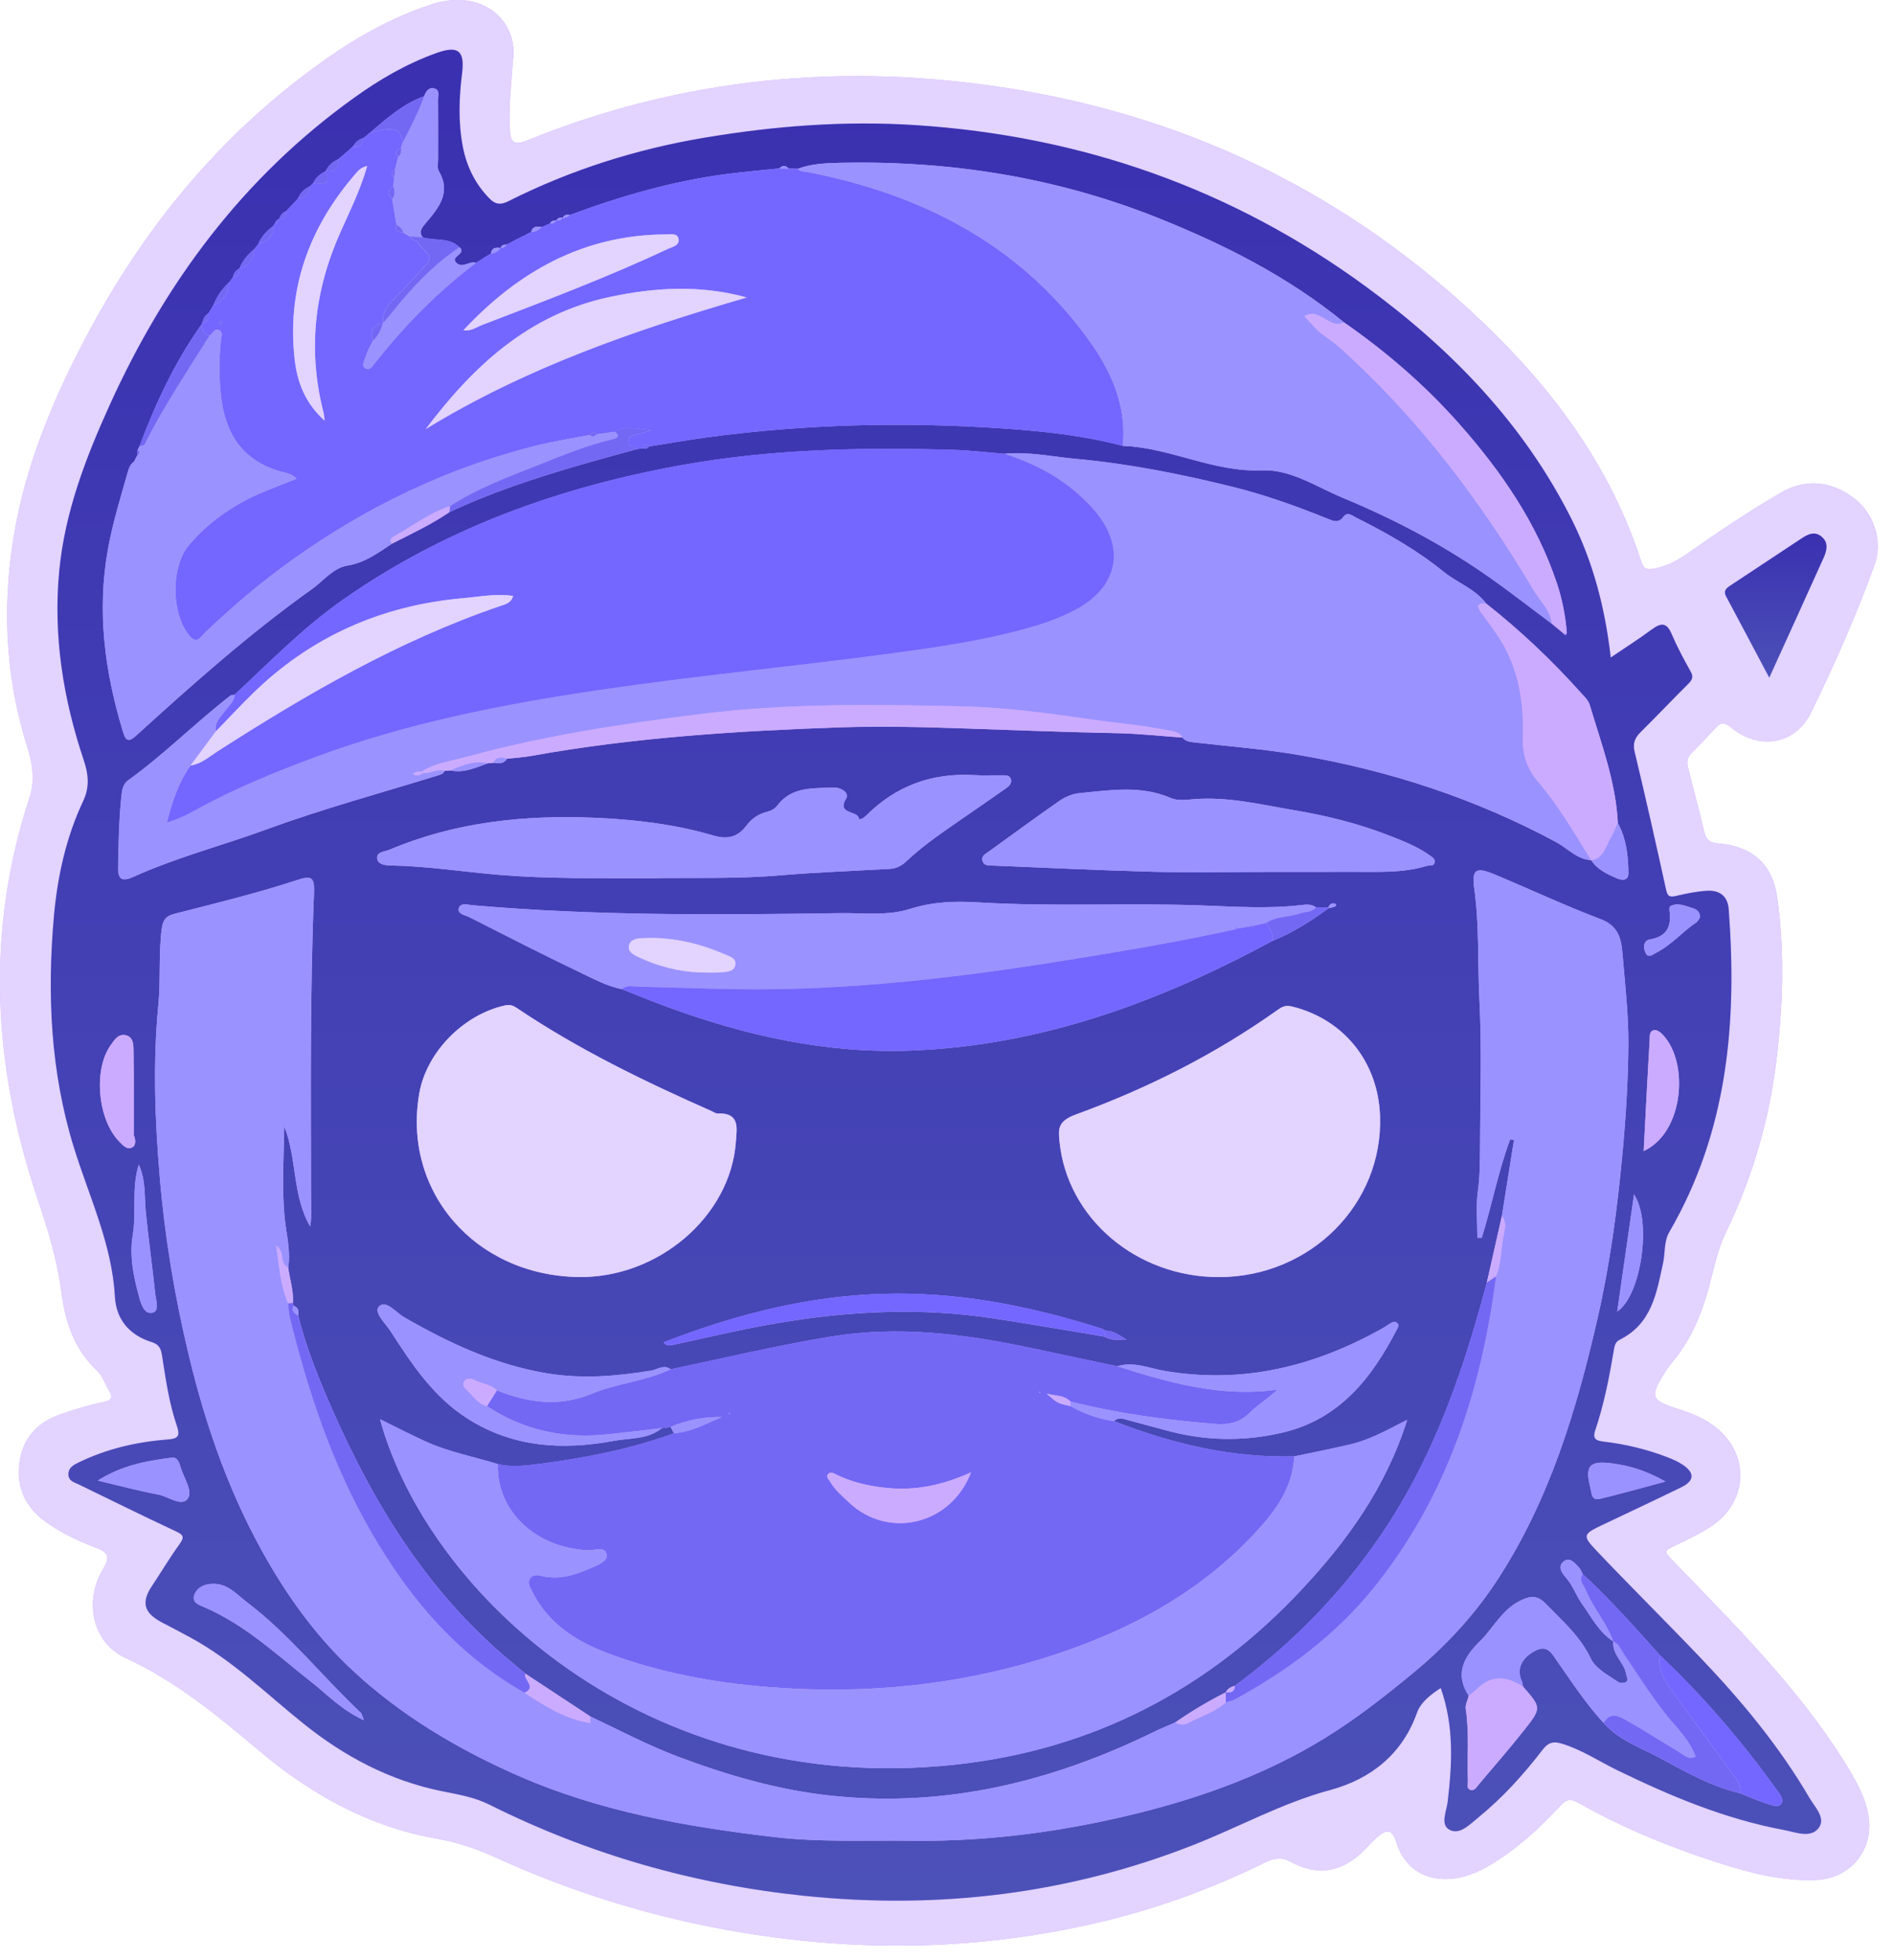 <svg width="29" height="30" viewBox="0 0 29 30" fill="none" xmlns="http://www.w3.org/2000/svg">
<path d="M7.853 0.937C7.946 0.31 7.375 -0.184 6.61 0.066C6.036 0.254 5.513 0.539 5.023 0.882C3.469 1.966 2.291 3.366 1.402 5.001C0.884 5.956 0.451 6.948 0.246 8.013C0.029 9.146 0.062 10.279 0.406 11.392C0.489 11.658 0.547 11.919 0.453 12.204C-0.22 14.255 -0.111 16.298 0.568 18.325C0.725 18.794 0.873 19.26 0.937 19.752C0.995 20.206 1.123 20.64 1.485 20.975C1.572 21.056 1.608 21.187 1.674 21.292C1.743 21.402 1.688 21.439 1.584 21.459C1.359 21.503 1.142 21.572 0.926 21.646C0.563 21.772 0.348 22.019 0.298 22.386C0.245 22.77 0.397 23.081 0.719 23.306C0.945 23.463 1.194 23.583 1.452 23.681C1.641 23.753 1.704 23.807 1.579 24.014C1.276 24.517 1.423 25.145 1.923 25.376C2.687 25.728 3.317 26.244 3.944 26.775C4.744 27.452 5.637 27.957 6.699 28.143C7.002 28.196 7.294 28.294 7.575 28.422C8.784 28.974 10.046 29.36 11.364 29.578C13.214 29.884 15.05 29.846 16.874 29.41C17.722 29.207 18.534 28.912 19.314 28.532C19.455 28.463 19.586 28.397 19.758 28.492C20.169 28.719 20.542 28.657 20.875 28.33C20.947 28.259 21.014 28.181 21.091 28.115C21.227 27.998 21.318 27.986 21.381 28.198C21.513 28.634 21.904 28.835 22.364 28.733C22.584 28.684 22.774 28.576 22.958 28.455C23.308 28.225 23.608 27.941 23.89 27.638C23.977 27.544 24.039 27.52 24.165 27.591C24.837 27.97 25.55 28.265 26.288 28.502C26.777 28.66 27.275 28.792 27.796 28.774C28.323 28.756 28.682 28.326 28.613 27.819C28.578 27.561 28.462 27.336 28.332 27.116C28.011 26.574 27.627 26.076 27.216 25.597C26.729 25.029 26.203 24.496 25.683 23.957C25.443 23.708 25.45 23.755 25.756 23.603C25.897 23.533 26.039 23.464 26.171 23.381C26.807 22.981 26.804 22.177 26.17 21.773C26.037 21.687 25.891 21.628 25.741 21.58C25.261 21.428 25.246 21.387 25.519 20.965C25.544 20.926 25.572 20.888 25.602 20.852C25.856 20.549 26.017 20.201 26.129 19.829C26.226 19.505 26.279 19.166 26.427 18.859C26.832 18.024 27.087 17.148 27.199 16.234C27.299 15.406 27.329 14.576 27.214 13.748C27.143 13.231 26.836 12.95 26.307 12.908C26.182 12.897 26.126 12.858 26.098 12.744C26.019 12.415 25.933 12.088 25.849 11.759C25.827 11.674 25.828 11.596 25.9 11.526C26.028 11.4 26.149 11.268 26.272 11.138C26.347 11.058 26.403 11.048 26.502 11.131C26.93 11.488 27.487 11.402 27.731 10.904C28.091 10.169 28.421 9.42 28.7 8.652C28.838 8.272 28.688 7.845 28.375 7.615C28.033 7.363 27.647 7.324 27.284 7.532C26.795 7.814 26.325 8.129 25.864 8.453C25.7 8.568 25.544 8.661 25.343 8.7C25.214 8.726 25.167 8.712 25.126 8.584C24.663 7.154 23.795 5.974 22.709 4.937C20.691 3.01 18.28 1.809 15.492 1.359C12.947 0.948 10.462 1.179 8.07 2.15C7.845 2.241 7.82 2.154 7.808 1.985C7.784 1.646 7.828 1.309 7.853 0.937Z" fill="#CBABFF"/>
<path d="M7.852 0.937C7.828 1.309 7.783 1.646 7.807 1.985C7.818 2.154 7.843 2.241 8.068 2.15C10.461 1.178 12.946 0.948 15.49 1.359C18.278 1.809 20.689 3.01 22.707 4.937C23.793 5.973 24.661 7.154 25.124 8.584C25.166 8.712 25.213 8.726 25.342 8.7C25.543 8.661 25.698 8.568 25.863 8.453C26.324 8.13 26.793 7.814 27.282 7.532C27.645 7.323 28.031 7.363 28.374 7.615C28.687 7.845 28.837 8.272 28.698 8.652C28.42 9.42 28.09 10.17 27.73 10.904C27.485 11.402 26.929 11.488 26.5 11.131C26.402 11.049 26.346 11.058 26.27 11.138C26.148 11.268 26.026 11.4 25.898 11.526C25.826 11.597 25.825 11.674 25.847 11.759C25.931 12.087 26.017 12.415 26.097 12.744C26.124 12.858 26.18 12.897 26.306 12.908C26.834 12.95 27.141 13.231 27.213 13.748C27.328 14.576 27.298 15.406 27.197 16.234C27.086 17.148 26.83 18.024 26.426 18.859C26.277 19.165 26.224 19.504 26.127 19.829C26.015 20.201 25.854 20.549 25.6 20.852C25.57 20.888 25.543 20.926 25.518 20.965C25.245 21.387 25.26 21.428 25.739 21.58C25.89 21.628 26.035 21.687 26.168 21.773C26.802 22.177 26.805 22.981 26.17 23.381C26.038 23.464 25.895 23.533 25.755 23.603C25.449 23.755 25.441 23.708 25.681 23.957C26.201 24.496 26.727 25.029 27.214 25.597C27.625 26.076 28.009 26.574 28.33 27.116C28.461 27.336 28.577 27.561 28.612 27.819C28.68 28.326 28.321 28.756 27.795 28.774C27.273 28.792 26.775 28.66 26.286 28.502C25.549 28.265 24.836 27.97 24.163 27.591C24.037 27.52 23.976 27.544 23.889 27.638C23.607 27.941 23.306 28.225 22.956 28.455C22.772 28.576 22.583 28.684 22.362 28.733C21.903 28.835 21.511 28.634 21.38 28.198C21.316 27.986 21.226 27.998 21.089 28.115C21.012 28.181 20.946 28.259 20.873 28.33C20.54 28.657 20.167 28.72 19.756 28.492C19.584 28.397 19.453 28.463 19.313 28.532C18.533 28.912 17.721 29.207 16.873 29.41C15.049 29.846 13.212 29.884 11.363 29.578C10.045 29.36 8.783 28.974 7.574 28.422C7.292 28.294 7.001 28.195 6.697 28.143C5.635 27.957 4.742 27.452 3.942 26.775C3.315 26.244 2.685 25.728 1.921 25.376C1.421 25.145 1.274 24.517 1.577 24.014C1.702 23.807 1.639 23.753 1.45 23.681C1.193 23.583 0.943 23.463 0.717 23.306C0.395 23.081 0.244 22.771 0.296 22.386C0.346 22.018 0.561 21.772 0.924 21.646C1.14 21.572 1.358 21.503 1.583 21.459C1.686 21.439 1.741 21.402 1.672 21.292C1.606 21.187 1.57 21.056 1.483 20.975C1.122 20.64 0.993 20.206 0.935 19.752C0.871 19.26 0.723 18.794 0.566 18.325C-0.113 16.298 -0.221 14.255 0.451 12.204C0.545 11.919 0.487 11.659 0.405 11.392C0.061 10.279 0.027 9.146 0.245 8.013C0.449 6.948 0.882 5.956 1.401 5.001C2.29 3.366 3.468 1.966 5.022 0.882C5.512 0.539 6.035 0.254 6.609 0.066C7.375 -0.184 7.945 0.31 7.852 0.937ZM24.662 10.062C24.576 9.303 24.393 8.605 24.065 7.95C23.335 6.492 22.225 5.345 20.908 4.382C18.868 2.891 16.562 2.079 14.016 1.915C12.938 1.845 11.866 1.927 10.802 2.105C9.745 2.281 8.735 2.601 7.782 3.081C7.661 3.141 7.581 3.127 7.493 3.037C7.274 2.812 7.144 2.546 7.086 2.245C7.014 1.87 7.028 1.496 7.075 1.119C7.118 0.771 7.01 0.694 6.676 0.814C6.221 0.978 5.808 1.219 5.42 1.498C3.714 2.72 2.524 4.335 1.677 6.203C1.311 7.011 0.993 7.839 0.907 8.731C0.811 9.728 0.967 10.694 1.284 11.639C1.356 11.852 1.374 12.047 1.275 12.257C1.011 12.816 0.88 13.415 0.826 14.018C0.719 15.215 0.773 16.407 1.133 17.566C1.367 18.32 1.714 19.042 1.76 19.847C1.779 20.191 1.978 20.434 2.325 20.541C2.434 20.575 2.464 20.641 2.48 20.743C2.537 21.107 2.589 21.473 2.709 21.824C2.761 21.974 2.732 22.02 2.564 22.032C2.089 22.068 1.629 22.175 1.2 22.385C1.121 22.423 1.044 22.465 1.048 22.57C1.052 22.67 1.137 22.686 1.206 22.719C1.7 22.959 2.193 23.203 2.69 23.435C2.805 23.489 2.831 23.522 2.752 23.631C2.602 23.838 2.471 24.058 2.329 24.27C2.159 24.524 2.201 24.684 2.48 24.831C2.626 24.908 2.772 24.984 2.916 25.062C3.565 25.414 4.083 25.928 4.65 26.383C5.276 26.883 5.97 27.252 6.768 27.414C7.015 27.465 7.262 27.504 7.492 27.619C9.012 28.378 10.621 28.841 12.323 29.017C14.374 29.228 16.36 28.989 18.274 28.237C18.974 27.962 19.63 27.594 20.367 27.396C20.993 27.228 21.47 26.847 21.696 26.217C21.755 26.052 21.901 25.939 22.06 25.836C22.267 26.422 22.234 27.001 22.165 27.583C22.148 27.728 22.048 27.927 22.196 28.006C22.35 28.087 22.499 27.928 22.626 27.825C23.005 27.518 23.329 27.159 23.623 26.777C23.71 26.663 23.79 26.648 23.92 26.688C24.222 26.781 24.481 26.955 24.76 27.091C25.579 27.491 26.417 27.841 27.322 28.01C27.498 28.043 27.733 28.144 27.854 27.967C27.954 27.818 27.785 27.653 27.702 27.512C27.246 26.732 26.671 26.038 26.046 25.383C25.514 24.824 24.964 24.281 24.433 23.722C24.229 23.506 24.245 23.478 24.514 23.35C24.924 23.154 25.335 22.962 25.744 22.763C25.942 22.667 25.952 22.547 25.773 22.423C25.697 22.371 25.608 22.333 25.52 22.299C25.21 22.181 24.888 22.104 24.557 22.064C24.451 22.052 24.378 22.032 24.424 21.895C24.558 21.5 24.638 21.093 24.707 20.683C24.718 20.616 24.725 20.542 24.798 20.506C25.295 20.259 25.366 19.785 25.465 19.325C25.499 19.169 25.475 19.001 25.56 18.855C26.457 17.312 26.599 15.638 26.47 13.916C26.454 13.716 26.333 13.623 26.14 13.634C25.983 13.643 25.827 13.675 25.674 13.71C25.58 13.732 25.535 13.732 25.512 13.623C25.357 12.917 25.198 12.212 25.029 11.509C24.997 11.376 25.032 11.293 25.122 11.204C25.366 10.962 25.601 10.713 25.845 10.472C25.906 10.411 25.936 10.365 25.886 10.278C25.78 10.089 25.678 9.898 25.594 9.699C25.519 9.524 25.431 9.532 25.294 9.633C25.099 9.776 24.895 9.905 24.662 10.062ZM27.09 10.371C27.377 9.739 27.652 9.139 27.922 8.536C27.969 8.43 28.003 8.31 27.894 8.216C27.78 8.118 27.673 8.181 27.572 8.248C27.212 8.485 26.854 8.724 26.494 8.961C26.43 9.003 26.384 9.043 26.43 9.128C26.647 9.534 26.862 9.941 27.09 10.371Z" fill="#E2D3FF"/>
<path d="M24.663 10.063C24.895 9.906 25.099 9.776 25.293 9.633C25.431 9.531 25.518 9.524 25.593 9.699C25.678 9.897 25.78 10.089 25.886 10.277C25.935 10.364 25.906 10.41 25.845 10.471C25.602 10.713 25.365 10.962 25.122 11.203C25.032 11.292 24.996 11.375 25.029 11.508C25.198 12.211 25.356 12.916 25.511 13.622C25.535 13.732 25.58 13.732 25.673 13.71C25.826 13.674 25.983 13.642 26.14 13.633C26.332 13.623 26.454 13.716 26.469 13.916C26.599 15.638 26.457 17.311 25.56 18.855C25.475 19.001 25.498 19.169 25.465 19.325C25.365 19.784 25.295 20.259 24.797 20.506C24.725 20.542 24.718 20.615 24.707 20.683C24.637 21.092 24.558 21.5 24.424 21.894C24.378 22.031 24.451 22.051 24.557 22.064C24.888 22.103 25.21 22.18 25.52 22.299C25.607 22.332 25.696 22.37 25.773 22.423C25.951 22.546 25.941 22.666 25.744 22.762C25.335 22.961 24.924 23.154 24.513 23.349C24.245 23.478 24.228 23.505 24.433 23.721C24.964 24.281 25.514 24.824 26.046 25.382C26.671 26.037 27.246 26.732 27.702 27.511C27.784 27.652 27.954 27.818 27.853 27.967C27.733 28.143 27.497 28.042 27.322 28.009C26.417 27.841 25.579 27.49 24.76 27.091C24.481 26.955 24.222 26.78 23.92 26.688C23.79 26.648 23.71 26.662 23.622 26.776C23.328 27.159 23.004 27.517 22.626 27.824C22.499 27.927 22.349 28.087 22.196 28.005C22.048 27.926 22.148 27.727 22.165 27.583C22.235 27.001 22.267 26.422 22.06 25.835C21.901 25.938 21.754 26.052 21.695 26.216C21.47 26.846 20.992 27.227 20.367 27.396C19.63 27.594 18.974 27.962 18.274 28.236C16.36 28.989 14.374 29.227 12.322 29.016C10.621 28.841 9.011 28.378 7.492 27.619C7.262 27.504 7.015 27.464 6.768 27.414C5.969 27.252 5.275 26.883 4.65 26.382C4.083 25.928 3.565 25.414 2.916 25.062C2.771 24.983 2.625 24.907 2.48 24.831C2.201 24.684 2.159 24.524 2.329 24.27C2.471 24.057 2.602 23.837 2.751 23.63C2.83 23.521 2.805 23.488 2.69 23.435C2.193 23.203 1.7 22.959 1.206 22.719C1.138 22.686 1.053 22.67 1.048 22.57C1.044 22.465 1.121 22.424 1.2 22.385C1.629 22.176 2.089 22.068 2.564 22.032C2.732 22.02 2.76 21.975 2.709 21.825C2.589 21.474 2.537 21.107 2.481 20.743C2.465 20.641 2.435 20.575 2.325 20.541C1.979 20.434 1.779 20.192 1.76 19.847C1.715 19.042 1.367 18.32 1.133 17.567C0.773 16.407 0.72 15.215 0.826 14.019C0.881 13.415 1.011 12.816 1.275 12.258C1.374 12.047 1.356 11.853 1.284 11.639C0.967 10.695 0.812 9.728 0.908 8.732C0.994 7.839 1.311 7.011 1.678 6.203C2.524 4.336 3.714 2.721 5.42 1.498C5.808 1.219 6.221 0.978 6.677 0.814C7.01 0.693 7.118 0.771 7.075 1.119C7.028 1.496 7.015 1.87 7.086 2.244C7.144 2.546 7.274 2.813 7.493 3.037C7.581 3.128 7.662 3.141 7.782 3.081C8.735 2.601 9.745 2.281 10.802 2.105C11.866 1.927 12.938 1.845 14.017 1.915C16.562 2.079 18.868 2.891 20.908 4.382C22.225 5.345 23.335 6.492 24.065 7.95C24.393 8.606 24.576 9.304 24.663 10.063ZM7.756 3.745C7.713 3.74 7.681 3.753 7.664 3.794C7.589 3.783 7.527 3.792 7.518 3.882C7.489 3.899 7.461 3.915 7.432 3.932C7.412 3.945 7.393 3.958 7.373 3.971C7.345 3.989 7.316 4.006 7.288 4.024C7.19 3.989 7.093 4.104 7.001 4.034C6.868 3.932 7.129 3.897 7.051 3.799C7.047 3.793 7.04 3.789 7.034 3.784C6.877 3.629 6.659 3.689 6.473 3.634C6.404 3.545 6.459 3.485 6.518 3.416C6.714 3.183 6.913 2.95 6.719 2.619C6.692 2.572 6.708 2.499 6.708 2.438C6.707 2.133 6.71 1.827 6.707 1.522C6.706 1.46 6.741 1.37 6.64 1.352C6.556 1.337 6.519 1.405 6.494 1.473C6.168 1.59 5.919 1.815 5.665 2.031C5.648 2.045 5.63 2.059 5.613 2.073C5.596 2.087 5.578 2.102 5.56 2.116L5.561 2.115C5.489 2.135 5.44 2.183 5.403 2.244C5.346 2.293 5.289 2.343 5.232 2.394C5.215 2.408 5.198 2.423 5.18 2.438H5.179C5.092 2.475 5.028 2.535 4.987 2.618L4.984 2.621C4.904 2.664 4.834 2.716 4.797 2.801L4.795 2.804C4.78 2.819 4.765 2.835 4.75 2.85H4.749C4.662 2.89 4.599 2.951 4.563 3.038L4.564 3.038C4.549 3.055 4.533 3.072 4.517 3.088C4.472 3.136 4.427 3.184 4.382 3.232C4.324 3.254 4.293 3.299 4.273 3.354L4.287 3.36L4.273 3.355C4.236 3.363 4.219 3.388 4.211 3.422C4.199 3.43 4.192 3.442 4.188 3.455C4.089 3.533 4 3.618 3.954 3.738C3.934 3.763 3.914 3.788 3.894 3.814C3.796 3.895 3.714 3.988 3.669 4.107C3.613 4.137 3.578 4.181 3.568 4.242C3.549 4.268 3.53 4.294 3.512 4.319C3.403 4.418 3.321 4.534 3.269 4.67C3.244 4.712 3.218 4.754 3.192 4.796C3.139 4.83 3.108 4.877 3.102 4.939C3.092 4.946 3.087 4.956 3.085 4.967C2.675 5.544 2.381 6.177 2.135 6.833C2.126 6.851 2.117 6.869 2.108 6.887C2.106 6.916 2.103 6.944 2.101 6.973L2.104 6.968C2.087 7 2.07 7.032 2.053 7.064C1.984 7.113 1.967 7.19 1.946 7.263C1.839 7.639 1.725 8.01 1.655 8.397C1.48 9.359 1.605 10.287 1.886 11.208C1.93 11.351 1.978 11.356 2.088 11.256C2.951 10.471 3.823 9.695 4.778 9.015C4.955 8.889 5.1 8.693 5.32 8.656C5.592 8.612 5.79 8.46 6.002 8.321C6.3 8.169 6.604 8.028 6.88 7.839C7.518 7.537 8.188 7.319 8.865 7.121C9.158 7.035 9.453 6.956 9.747 6.875C9.778 6.87 9.808 6.865 9.838 6.861C9.878 6.874 9.912 6.865 9.938 6.833C10.233 6.786 10.526 6.734 10.821 6.694C12.336 6.489 13.856 6.453 15.38 6.559C15.991 6.601 16.599 6.666 17.192 6.824C17.919 6.849 18.573 7.229 19.321 7.198C19.763 7.18 20.157 7.451 20.561 7.619C21.347 7.945 22.095 8.338 22.789 8.824C23.121 9.056 23.439 9.306 23.764 9.548C23.824 9.598 23.884 9.648 23.945 9.698C23.965 9.726 23.981 9.726 23.991 9.691C23.972 9.43 23.922 9.175 23.839 8.926C23.531 8.004 22.989 7.217 22.346 6.49C21.824 5.9 21.23 5.386 20.579 4.934C19.724 4.235 18.743 3.739 17.72 3.331C16.166 2.712 14.539 2.455 12.863 2.492C12.645 2.496 12.425 2.506 12.217 2.583C12.17 2.582 12.123 2.581 12.075 2.579C12.027 2.527 11.98 2.53 11.932 2.578C11.667 2.606 11.402 2.628 11.137 2.662C10.305 2.77 9.505 3.001 8.723 3.292C8.677 3.281 8.639 3.287 8.617 3.334L8.611 3.322L8.617 3.334C8.573 3.325 8.54 3.337 8.519 3.376L8.52 3.376C8.476 3.369 8.442 3.382 8.421 3.421C8.414 3.429 8.405 3.433 8.395 3.432C8.372 3.443 8.348 3.453 8.325 3.463C8.317 3.472 8.307 3.476 8.296 3.475C8.222 3.461 8.155 3.461 8.134 3.552C8.126 3.56 8.116 3.564 8.104 3.565C8.082 3.576 8.061 3.588 8.039 3.6C8.032 3.608 8.022 3.612 8.011 3.612C7.989 3.624 7.967 3.635 7.945 3.647C7.938 3.655 7.929 3.659 7.917 3.659C7.895 3.671 7.873 3.683 7.85 3.695C7.844 3.703 7.835 3.708 7.825 3.709C7.8 3.721 7.778 3.733 7.756 3.745ZM18.768 25.902L18.767 25.902C18.497 26.037 18.24 26.193 17.992 26.363C17.892 26.407 17.789 26.448 17.691 26.495C16.116 27.269 14.466 27.677 12.687 27.478C11.896 27.389 11.146 27.171 10.407 26.895C9.935 26.719 9.492 26.485 9.039 26.27C8.707 26.052 8.376 25.834 8.044 25.615C7.937 25.525 7.829 25.436 7.722 25.345C6.524 24.315 5.727 23.016 5.103 21.607C4.891 21.129 4.693 20.644 4.566 20.136C4.575 20.072 4.576 20.011 4.496 19.987C4.492 19.972 4.489 19.956 4.486 19.941C4.497 19.756 4.438 19.581 4.413 19.401C4.455 19.139 4.382 18.882 4.357 18.624C4.314 18.162 4.345 17.702 4.353 17.24C4.551 17.735 4.473 18.297 4.749 18.77C4.777 18.613 4.762 18.463 4.762 18.314C4.761 16.768 4.745 15.223 4.808 13.678C4.818 13.423 4.776 13.394 4.54 13.472C3.926 13.674 3.297 13.826 2.671 13.986C2.53 14.022 2.493 14.09 2.475 14.226C2.427 14.608 2.462 14.994 2.425 15.376C2.339 16.259 2.372 17.142 2.447 18.021C2.524 18.937 2.675 19.843 2.891 20.742C3.16 21.864 3.539 22.936 4.127 23.941C4.478 24.539 4.891 25.092 5.399 25.565C6.135 26.25 6.992 26.762 7.923 27.172C9.178 27.725 10.507 27.958 11.857 28.116C12.553 28.198 13.256 28.163 13.956 28.172C15.14 28.188 16.301 28.03 17.442 27.746C18.439 27.497 19.399 27.145 20.278 26.606C20.761 26.31 21.2 25.965 21.634 25.607C22.134 25.195 22.567 24.728 22.916 24.198C23.726 22.963 24.142 21.576 24.465 20.161C24.651 19.345 24.762 18.516 24.84 17.684C24.893 17.119 24.93 16.552 24.933 15.985C24.936 15.526 24.882 15.067 24.844 14.608C24.825 14.38 24.789 14.174 24.509 14.068C23.96 13.86 23.428 13.61 22.885 13.384C22.593 13.262 22.532 13.305 22.575 13.61C22.653 14.175 22.623 14.744 22.652 15.311C22.691 16.063 22.664 16.818 22.662 17.572C22.661 17.794 22.659 18.015 22.628 18.238C22.596 18.47 22.621 18.709 22.621 18.945C22.643 18.945 22.665 18.945 22.688 18.945C22.843 18.446 22.94 17.929 23.123 17.438C23.143 17.441 23.162 17.445 23.181 17.448C23.12 17.835 23.058 18.222 22.997 18.608C22.92 18.948 22.843 19.289 22.766 19.628C22.515 20.575 22.217 21.507 21.783 22.392C21.112 23.758 20.144 24.887 18.907 25.802C18.846 25.817 18.796 25.845 18.768 25.902ZM20.341 13.885C20.276 13.885 20.212 13.886 20.147 13.886C20.078 13.832 19.994 13.845 19.919 13.853C19.423 13.911 18.929 13.878 18.432 13.859C17.28 13.815 16.126 13.882 14.973 13.811C14.625 13.79 14.281 13.801 13.928 13.913C13.592 14.02 13.208 13.971 12.848 13.976C10.977 14.004 9.106 14.018 7.239 13.855C7.167 13.848 7.054 13.812 7.027 13.896C6.997 13.99 7.118 14.004 7.182 14.035C7.742 14.319 8.302 14.606 8.869 14.877C9.079 14.977 9.287 15.092 9.521 15.139C9.748 15.228 9.973 15.32 10.202 15.405C11.409 15.85 12.65 16.128 13.949 16.079C15.946 16.004 17.755 15.332 19.48 14.402C19.794 14.275 20.076 14.095 20.346 13.898C20.381 13.889 20.421 13.888 20.448 13.869C20.468 13.856 20.451 13.827 20.424 13.826C20.382 13.824 20.354 13.847 20.341 13.885ZM24.701 25.121L24.703 25.122C24.679 25.324 24.874 25.445 24.901 25.629C24.907 25.672 24.946 25.723 24.885 25.749C24.854 25.762 24.799 25.76 24.773 25.741C24.621 25.634 24.434 25.545 24.354 25.377C24.193 25.039 23.916 24.801 23.663 24.54C23.533 24.407 23.423 24.424 23.268 24.503C22.988 24.646 22.864 24.92 22.657 25.122C22.403 25.371 22.275 25.627 22.489 25.956C22.472 26.022 22.433 26.092 22.442 26.154C22.498 26.521 22.462 26.89 22.475 27.257C22.477 27.306 22.449 27.378 22.519 27.396C22.578 27.41 22.611 27.349 22.645 27.308C22.875 27.035 23.109 26.767 23.33 26.488C23.606 26.141 23.601 26.137 23.321 25.816C23.314 25.787 23.313 25.755 23.3 25.728C23.219 25.552 23.291 25.379 23.501 25.267C23.692 25.165 23.757 25.302 23.846 25.429C24.071 25.749 24.284 26.079 24.553 26.369C24.785 26.635 25.121 26.745 25.42 26.908C25.809 27.12 26.198 27.34 26.638 27.444C26.777 27.499 26.914 27.56 27.056 27.605C27.126 27.626 27.227 27.676 27.276 27.603C27.321 27.536 27.25 27.457 27.206 27.396C26.675 26.656 26.085 25.965 25.419 25.337C25.035 24.91 24.657 24.48 24.233 24.09C24.215 24.057 24.203 24.018 24.178 23.992C24.115 23.926 24.04 23.824 23.945 23.895C23.836 23.977 23.922 24.083 23.984 24.154C24.087 24.274 24.134 24.423 24.223 24.547C24.368 24.749 24.48 24.979 24.701 25.121ZM16.929 20.367C16.908 20.356 16.889 20.341 16.866 20.334C14.466 19.573 12.588 19.607 10.163 20.543C10.191 20.591 10.237 20.598 10.286 20.587C10.594 20.52 10.9 20.452 11.207 20.385C12.521 20.101 13.845 19.973 15.185 20.174C15.763 20.261 16.337 20.362 16.913 20.457C17.02 20.524 17.134 20.502 17.249 20.5C17.142 20.444 17.052 20.364 16.929 20.367ZM7.467 11.683C7.497 11.68 7.527 11.677 7.557 11.674C7.635 11.683 7.713 11.695 7.763 11.613C7.889 11.599 8.015 11.592 8.14 11.569C9.697 11.288 11.272 11.188 12.851 11.133C13.505 11.111 14.161 11.128 14.817 11.151C15.582 11.178 16.348 11.206 17.114 11.222C17.445 11.229 17.775 11.266 18.106 11.289C18.148 11.342 18.207 11.353 18.272 11.361C18.811 11.423 19.355 11.464 19.889 11.556C21.274 11.793 22.592 12.224 23.827 12.889C24.004 12.984 24.143 13.152 24.365 13.166L24.367 13.17C24.462 13.312 24.611 13.38 24.762 13.445C24.851 13.483 24.936 13.469 24.934 13.365C24.931 13.101 24.904 12.837 24.772 12.598C24.742 11.97 24.52 11.387 24.343 10.793C24.32 10.716 24.261 10.664 24.209 10.606C23.765 10.11 23.282 9.652 22.756 9.238C22.589 9.013 22.316 8.922 22.107 8.753C21.693 8.417 21.232 8.157 20.756 7.918C20.699 7.889 20.632 7.827 20.569 7.912C20.493 8.014 20.411 7.973 20.319 7.936C19.852 7.748 19.378 7.578 18.891 7.456C18.098 7.259 17.295 7.099 16.48 7.024C16.114 6.991 15.749 6.909 15.378 6.946C15.12 6.925 14.862 6.894 14.603 6.886C13.218 6.846 11.837 6.87 10.468 7.114C8.579 7.45 6.813 8.083 5.245 9.183C4.641 9.607 4.129 10.133 3.593 10.632C3.57 10.637 3.543 10.636 3.526 10.649C2.99 11.065 2.514 11.548 1.961 11.944C1.889 11.996 1.871 12.084 1.861 12.171C1.822 12.537 1.816 12.904 1.81 13.272C1.806 13.481 1.889 13.49 2.048 13.418C2.709 13.12 3.414 12.938 4.093 12.69C4.949 12.376 5.828 12.139 6.698 11.87C6.745 11.856 6.789 11.847 6.808 11.796C6.839 11.795 6.869 11.793 6.9 11.792C7.104 11.835 7.284 11.749 7.467 11.683ZM17.108 20.911C16.648 20.814 16.188 20.715 15.727 20.619C14.734 20.411 13.738 20.289 12.721 20.457C11.896 20.593 11.084 20.785 10.268 20.958C10.166 20.877 10.071 20.96 9.977 20.976C9.452 21.063 8.925 21.107 8.399 21.023C7.6 20.895 6.883 20.56 6.191 20.163C6.065 20.091 5.913 19.889 5.803 19.995C5.713 20.081 5.906 20.258 5.986 20.383C6.308 20.884 6.64 21.384 7.164 21.715C7.855 22.153 8.614 22.199 9.399 22.052C9.647 22.006 9.919 22.034 10.132 21.859C10.178 21.853 10.223 21.846 10.268 21.84C10.285 21.872 10.303 21.905 10.32 21.937C9.676 22.171 9.007 22.307 8.328 22.396C8.096 22.426 7.859 22.464 7.623 22.409C7.256 22.294 6.874 22.224 6.522 22.064C6.29 21.959 6.065 21.842 5.819 21.721C6.542 24.368 9.861 27.52 14.625 27.008C16.739 26.78 18.505 25.852 19.93 24.329C20.625 23.587 21.218 22.77 21.547 21.73C21.229 21.892 20.975 22.034 20.691 22.102C20.402 22.171 20.109 22.228 19.818 22.29C18.855 22.315 17.943 22.096 17.056 21.751C17.125 21.682 17.2 21.715 17.277 21.736C17.466 21.789 17.656 21.837 17.845 21.889C18.434 22.053 19.029 22.066 19.621 21.93C20.51 21.727 21.003 21.091 21.388 20.348C21.405 20.315 21.431 20.276 21.388 20.245C21.352 20.219 21.314 20.238 21.279 20.26C21.239 20.285 21.201 20.312 21.16 20.335C20.121 20.915 19.024 21.189 17.821 20.98C17.589 20.939 17.355 20.834 17.108 20.911ZM8.852 19.545C10.077 19.566 11.187 18.615 11.267 17.474C11.281 17.266 11.335 17.029 10.985 17.041C10.957 17.042 10.927 17.02 10.899 17.007C9.863 16.549 8.846 16.056 7.908 15.424C7.85 15.385 7.803 15.373 7.734 15.388C7.097 15.526 6.53 16.105 6.42 16.733C6.158 18.231 7.271 19.518 8.852 19.545ZM18.664 19.546C20.065 19.545 21.182 18.424 21.13 17.073C21.098 16.246 20.571 15.6 19.785 15.406C19.684 15.381 19.634 15.406 19.558 15.46C18.609 16.134 17.572 16.657 16.478 17.056C16.195 17.159 16.203 17.277 16.223 17.473C16.34 18.647 17.401 19.547 18.664 19.546ZM9.997 13.441C10.591 13.43 11.271 13.455 11.95 13.397C12.507 13.35 13.067 13.33 13.626 13.298C13.727 13.293 13.808 13.248 13.877 13.182C14.162 12.913 14.491 12.7 14.811 12.476C15.01 12.337 15.211 12.201 15.408 12.061C15.453 12.03 15.496 11.985 15.477 11.925C15.457 11.859 15.392 11.866 15.338 11.866C15.195 11.864 15.052 11.871 14.911 11.863C14.263 11.826 13.714 12.03 13.262 12.483C13.231 12.515 13.157 12.562 13.15 12.527C13.127 12.399 12.804 12.47 12.956 12.219C13.009 12.132 12.87 12.047 12.757 12.053C12.446 12.068 12.118 12.038 11.901 12.33C11.863 12.38 11.807 12.41 11.742 12.426C11.608 12.459 11.509 12.529 11.423 12.643C11.304 12.801 11.149 12.855 10.927 12.789C10.336 12.615 9.723 12.542 9.108 12.516C8.029 12.471 6.97 12.58 5.965 13.005C5.889 13.036 5.762 13.034 5.774 13.14C5.785 13.235 5.909 13.245 5.988 13.246C6.541 13.256 7.086 13.343 7.636 13.389C8.395 13.453 9.153 13.439 9.997 13.441ZM19.362 13.345C19.362 13.344 19.362 13.344 19.362 13.344C19.805 13.344 20.248 13.345 20.691 13.343C21.077 13.341 21.466 13.368 21.843 13.253C21.885 13.24 21.949 13.262 21.965 13.206C21.983 13.142 21.922 13.114 21.879 13.083C21.692 12.952 21.481 12.87 21.268 12.787C20.793 12.602 20.304 12.482 19.797 12.397C19.294 12.312 18.801 12.19 18.284 12.231C18.167 12.241 18.032 12.259 17.932 12.216C17.473 12.015 17.006 12.093 16.538 12.138C16.414 12.15 16.306 12.197 16.212 12.264C15.853 12.515 15.5 12.773 15.145 13.029C15.095 13.065 15.025 13.097 15.042 13.169C15.062 13.258 15.149 13.246 15.217 13.248C16.029 13.281 16.841 13.321 17.654 13.342C18.223 13.357 18.792 13.345 19.362 13.345ZM5.571 26.327C5.543 26.255 5.54 26.229 5.526 26.215C4.935 25.66 4.434 25.018 3.784 24.524C3.623 24.402 3.481 24.224 3.234 24.241C3.108 24.25 3.014 24.305 2.975 24.41C2.93 24.533 3.062 24.569 3.135 24.601C3.759 24.872 4.242 25.33 4.762 25.739C5.011 25.933 5.227 26.171 5.571 26.327ZM2.048 17.372C2.048 16.942 2.05 16.512 2.045 16.081C2.044 15.993 2.043 15.878 1.935 15.846C1.813 15.811 1.751 15.917 1.694 15.997C1.427 16.371 1.496 17.136 1.825 17.47C1.878 17.524 1.941 17.602 2.023 17.561C2.085 17.531 2.078 17.441 2.048 17.372ZM25.167 17.617C25.781 17.337 25.87 16.257 25.454 15.83C25.423 15.798 25.373 15.762 25.335 15.766C25.249 15.774 25.262 15.861 25.259 15.913C25.225 16.471 25.198 17.029 25.167 17.617ZM1.497 22.66C1.844 22.742 2.129 22.819 2.418 22.873C2.574 22.902 2.775 23.062 2.871 22.942C2.96 22.829 2.819 22.627 2.769 22.468C2.746 22.395 2.724 22.297 2.626 22.31C2.254 22.358 1.883 22.419 1.497 22.66ZM2.125 17.825C2.011 18.183 2.092 18.548 2.033 18.9C1.978 19.229 2.046 19.54 2.13 19.85C2.158 19.953 2.206 20.121 2.334 20.092C2.447 20.066 2.388 19.901 2.377 19.804C2.333 19.387 2.275 18.97 2.232 18.552C2.209 18.313 2.235 18.061 2.125 17.825ZM25.501 22.675C25.204 22.507 24.95 22.432 24.686 22.397C24.332 22.351 24.265 22.434 24.352 22.775C24.371 22.851 24.365 22.971 24.495 22.94C24.812 22.865 25.125 22.776 25.501 22.675ZM25.019 18.282C24.93 18.899 24.847 19.476 24.762 20.073C25.128 19.833 25.297 18.687 25.019 18.282ZM26.031 14.038C26.024 13.919 25.939 13.906 25.866 13.883C25.771 13.852 25.674 13.817 25.576 13.868C25.563 13.875 25.559 13.911 25.562 13.932C25.593 14.166 25.538 14.332 25.26 14.379C25.16 14.395 25.157 14.514 25.2 14.591C25.244 14.67 25.306 14.608 25.36 14.581C25.593 14.463 25.76 14.26 25.973 14.117C26.002 14.097 26.018 14.057 26.031 14.038Z" fill="url(#paint0_linear_346_14306)"/>
<path d="M27.09 10.371C26.862 9.942 26.647 9.534 26.43 9.129C26.384 9.044 26.43 9.004 26.494 8.962C26.854 8.725 27.213 8.486 27.572 8.249C27.673 8.182 27.781 8.118 27.895 8.217C28.003 8.31 27.97 8.43 27.922 8.537C27.652 9.139 27.377 9.739 27.09 10.371Z" fill="url(#paint1_linear_346_14306)"/>
<path d="M22.996 18.608C23.058 18.221 23.119 17.835 23.181 17.448C23.162 17.445 23.142 17.441 23.122 17.437C22.939 17.929 22.842 18.445 22.688 18.945C22.665 18.945 22.643 18.945 22.62 18.945C22.62 18.709 22.595 18.47 22.627 18.238C22.658 18.015 22.66 17.794 22.661 17.572C22.663 16.818 22.691 16.063 22.652 15.31C22.622 14.744 22.652 14.175 22.574 13.61C22.532 13.305 22.593 13.262 22.885 13.383C23.427 13.609 23.959 13.86 24.509 14.068C24.789 14.174 24.825 14.379 24.844 14.608C24.882 15.066 24.936 15.526 24.933 15.985C24.929 16.551 24.892 17.119 24.839 17.684C24.761 18.515 24.65 19.344 24.464 20.16C24.142 21.576 23.726 22.962 22.915 24.198C22.567 24.728 22.133 25.196 21.634 25.607C21.2 25.964 20.76 26.31 20.278 26.606C19.398 27.145 18.439 27.497 17.441 27.746C16.3 28.03 15.139 28.188 13.956 28.172C13.255 28.163 12.552 28.197 11.856 28.116C10.507 27.958 9.177 27.724 7.922 27.172C6.992 26.761 6.135 26.25 5.399 25.565C4.891 25.092 4.478 24.539 4.127 23.94C3.538 22.936 3.16 21.864 2.89 20.741C2.674 19.843 2.523 18.936 2.446 18.021C2.371 17.142 2.339 16.259 2.424 15.376C2.461 14.995 2.427 14.609 2.475 14.226C2.492 14.09 2.529 14.022 2.67 13.986C3.296 13.826 3.925 13.674 4.539 13.472C4.776 13.394 4.818 13.423 4.807 13.678C4.744 15.223 4.761 16.768 4.762 18.313C4.762 18.463 4.776 18.613 4.748 18.77C4.473 18.296 4.55 17.735 4.352 17.24C4.345 17.702 4.314 18.162 4.357 18.624C4.381 18.882 4.455 19.138 4.413 19.401C4.269 19.338 4.372 19.155 4.228 19.065C4.278 19.375 4.289 19.67 4.411 19.946C4.421 20.022 4.422 20.1 4.441 20.174C4.725 21.318 5.094 22.432 5.693 23.464C6.271 24.462 6.997 25.325 8.033 25.908C8.342 26.111 8.653 26.309 9.031 26.369C9.039 26.372 9.046 26.374 9.054 26.376C9.049 26.372 9.043 26.367 9.038 26.363C9.038 26.332 9.039 26.301 9.039 26.27C9.492 26.484 9.935 26.719 10.407 26.895C11.146 27.171 11.896 27.39 12.687 27.478C14.466 27.677 16.116 27.269 17.691 26.496C17.79 26.448 17.892 26.408 17.993 26.364C18.059 26.395 18.123 26.408 18.195 26.37C18.387 26.266 18.603 26.204 18.77 26.055C18.815 26.041 18.864 26.034 18.904 26.012C19.711 25.573 20.439 25.034 21.014 24.326C22.156 22.921 22.681 21.28 22.908 19.531C22.981 19.354 22.982 19.164 23.009 18.979C23.027 18.852 23.087 18.729 22.996 18.608Z" fill="#9A92FF"/>
<path d="M10.269 21.839C10.224 21.845 10.178 21.852 10.133 21.858C9.861 21.889 9.589 21.922 9.317 21.951C8.644 22.024 8.02 21.895 7.456 21.521C7.506 21.441 7.557 21.359 7.608 21.279C8.086 21.469 8.563 21.538 9.062 21.33C9.45 21.169 9.884 21.139 10.267 20.957C11.083 20.783 11.896 20.592 12.72 20.456C13.737 20.288 14.734 20.41 15.727 20.617C16.188 20.714 16.648 20.812 17.108 20.91C17.901 21.163 18.7 21.389 19.559 21.268C19.417 21.405 19.259 21.498 19.135 21.622C18.981 21.777 18.805 21.809 18.6 21.793C17.854 21.733 17.115 21.632 16.39 21.451C16.298 21.352 16.173 21.365 16.027 21.33C16.191 21.475 16.191 21.475 16.388 21.519C16.596 21.636 16.817 21.716 17.055 21.75C17.942 22.095 18.854 22.314 19.817 22.289C19.796 22.756 19.54 23.113 19.235 23.442C18.383 24.366 17.307 24.949 16.114 25.336C14.703 25.794 13.252 25.938 11.769 25.82C10.928 25.753 10.111 25.602 9.325 25.31C8.828 25.125 8.394 24.851 8.151 24.363C8.12 24.299 8.064 24.22 8.125 24.148C8.177 24.086 8.255 24.112 8.325 24.126C8.587 24.18 8.825 24.096 9.057 23.995C9.156 23.952 9.308 23.894 9.289 23.792C9.263 23.657 9.103 23.732 9.004 23.727C8.182 23.689 7.598 23.107 7.623 22.407C7.859 22.462 8.096 22.424 8.328 22.393C9.007 22.305 9.676 22.169 10.32 21.935C10.586 21.917 10.812 21.787 11.052 21.687C10.778 21.685 10.517 21.732 10.269 21.839ZM14.868 22.534C14.427 22.732 14.008 22.821 13.556 22.77C13.292 22.741 13.043 22.684 12.808 22.569C12.767 22.549 12.716 22.517 12.678 22.561C12.64 22.607 12.693 22.643 12.714 22.681C12.785 22.805 12.894 22.895 12.996 22.991C13.594 23.561 14.556 23.346 14.868 22.534ZM15.933 21.31L15.916 21.3L15.913 21.316L15.933 21.31ZM11.175 21.621C11.169 21.622 11.163 21.624 11.157 21.626C11.158 21.63 11.16 21.639 11.162 21.639C11.167 21.639 11.174 21.636 11.18 21.635C11.178 21.63 11.176 21.626 11.175 21.621Z" fill="#7368F4"/>
<path d="M12.074 2.58C12.121 2.581 12.169 2.582 12.216 2.584C12.256 2.631 12.315 2.623 12.368 2.633C14.112 2.973 15.596 3.735 16.648 5.171C17.007 5.661 17.256 6.198 17.191 6.825C16.598 6.667 15.989 6.602 15.379 6.56C13.855 6.454 12.334 6.49 10.82 6.695C10.524 6.735 10.231 6.787 9.937 6.834C9.883 6.775 9.856 6.804 9.837 6.862C9.806 6.866 9.776 6.871 9.746 6.876C9.713 6.821 9.592 6.839 9.619 6.737C9.639 6.664 9.709 6.662 9.77 6.647C9.837 6.63 9.903 6.605 9.97 6.583C9.779 6.576 9.588 6.503 9.413 6.609C9.318 6.622 9.223 6.635 9.129 6.648C9.092 6.603 9.06 6.611 9.033 6.657C8.771 6.708 8.506 6.749 8.247 6.812C6.864 7.151 5.611 7.756 4.465 8.576C3.992 8.914 3.553 9.288 3.134 9.688C3.075 9.744 3.02 9.863 2.91 9.74C2.624 9.421 2.61 8.688 2.884 8.355C3.094 8.1 3.348 7.895 3.634 7.726C3.918 7.557 4.232 7.452 4.542 7.326C4.47 7.248 4.378 7.24 4.298 7.217C3.697 7.047 3.445 6.619 3.383 6.054C3.352 5.77 3.354 5.486 3.382 5.201C3.387 5.152 3.416 5.082 3.357 5.054C3.281 5.016 3.259 5.109 3.208 5.137C3.112 5.118 3.096 5.044 3.083 4.967C3.084 4.956 3.09 4.946 3.1 4.94C3.188 4.927 3.197 4.866 3.19 4.796C3.216 4.754 3.241 4.712 3.267 4.67C3.431 4.607 3.497 4.48 3.51 4.319C3.528 4.293 3.547 4.268 3.566 4.242C3.654 4.236 3.67 4.178 3.666 4.107C3.824 4.069 3.884 3.961 3.892 3.814C3.912 3.788 3.931 3.763 3.951 3.737C4.097 3.696 4.189 3.613 4.185 3.455C4.189 3.441 4.197 3.43 4.209 3.421C4.247 3.414 4.269 3.394 4.27 3.354L4.285 3.36C4.285 3.36 4.27 3.353 4.271 3.353C4.368 3.365 4.379 3.302 4.381 3.232C4.426 3.184 4.471 3.136 4.516 3.088C4.531 3.071 4.547 3.054 4.563 3.038L4.562 3.038C4.68 3.028 4.747 2.97 4.747 2.85H4.748C4.763 2.834 4.778 2.819 4.793 2.803L4.795 2.801C4.94 2.821 5.075 2.833 4.982 2.621L4.985 2.618C5.129 2.639 5.19 2.576 5.177 2.438H5.178C5.195 2.423 5.212 2.408 5.23 2.393C5.287 2.343 5.344 2.294 5.401 2.244C5.504 2.259 5.555 2.214 5.559 2.115L5.559 2.116C5.576 2.102 5.594 2.087 5.611 2.073C5.628 2.059 5.646 2.045 5.663 2.031C5.722 2.018 5.782 2.004 5.842 1.991C6.014 1.955 6.15 1.973 6.163 2.185C6.155 2.211 6.148 2.237 6.14 2.263C6.085 2.296 6.015 2.326 6.098 2.4C6.081 2.463 6.065 2.525 6.049 2.587C5.987 2.627 5.987 2.673 6.034 2.724C6.03 2.767 6.026 2.811 6.023 2.854C5.928 2.911 5.929 2.976 6.006 3.047C6.027 3.178 6.049 3.308 6.07 3.439C6.035 3.534 6.1 3.55 6.172 3.56C6.205 3.579 6.238 3.599 6.271 3.619C6.291 3.679 6.376 3.674 6.394 3.711C6.45 3.819 6.655 3.91 6.543 4.031C6.41 4.174 6.277 4.323 6.141 4.465C6.015 4.598 5.841 4.724 5.864 4.946L5.861 4.951C5.688 4.972 5.671 5.079 5.709 5.216C5.693 5.247 5.677 5.278 5.662 5.309C5.651 5.329 5.641 5.349 5.631 5.37C5.618 5.406 5.605 5.443 5.593 5.479C5.574 5.535 5.528 5.604 5.603 5.641C5.662 5.67 5.702 5.606 5.734 5.564C6.186 4.989 6.698 4.468 7.287 4.023C7.315 4.006 7.344 3.988 7.372 3.971C7.391 3.957 7.411 3.944 7.431 3.931C7.459 3.914 7.488 3.898 7.517 3.881C7.58 3.875 7.628 3.845 7.663 3.794C7.703 3.794 7.737 3.782 7.756 3.744H7.755C7.777 3.732 7.799 3.721 7.821 3.709C7.832 3.709 7.841 3.704 7.847 3.695C7.869 3.683 7.892 3.671 7.914 3.659C7.925 3.659 7.934 3.655 7.941 3.647C7.963 3.635 7.986 3.624 8.007 3.612C8.019 3.612 8.028 3.608 8.036 3.6C8.058 3.588 8.079 3.577 8.101 3.565C8.113 3.565 8.123 3.56 8.13 3.552C8.196 3.551 8.249 3.521 8.292 3.475C8.304 3.475 8.314 3.472 8.321 3.463C8.345 3.453 8.368 3.443 8.392 3.432C8.403 3.433 8.411 3.43 8.417 3.421C8.459 3.424 8.494 3.414 8.517 3.376L8.516 3.377C8.555 3.378 8.591 3.37 8.614 3.335L8.608 3.323L8.614 3.335C8.656 3.335 8.693 3.325 8.72 3.292C9.503 3.001 10.302 2.77 11.134 2.662C11.398 2.628 11.664 2.606 11.929 2.578C11.978 2.579 12.026 2.579 12.074 2.58ZM6.519 6.567C8.042 5.633 9.716 5.052 11.434 4.553C10.722 4.357 10.022 4.398 9.327 4.547C8.089 4.813 7.243 5.607 6.519 6.567ZM7.096 5.054C7.209 5.074 7.295 5.007 7.388 4.972C8.341 4.606 9.298 4.246 10.221 3.812C10.292 3.778 10.412 3.761 10.389 3.651C10.371 3.569 10.273 3.587 10.205 3.588C8.928 3.593 7.932 4.16 7.096 5.054ZM5.622 2.542C5.517 2.56 5.471 2.629 5.422 2.685C4.723 3.503 4.391 4.438 4.512 5.503C4.551 5.846 4.67 6.17 4.971 6.438C4.963 6.376 4.962 6.347 4.955 6.32C4.709 5.367 4.811 4.448 5.214 3.551C5.36 3.223 5.521 2.899 5.622 2.542ZM3.389 4.912C3.378 4.92 3.359 4.925 3.357 4.934C3.353 4.945 3.364 4.959 3.368 4.971C3.383 4.962 3.398 4.952 3.413 4.942C3.406 4.933 3.398 4.923 3.389 4.912Z" fill="#7367FF"/>
<path d="M15.377 6.945C15.748 6.908 16.113 6.99 16.478 7.023C17.294 7.097 18.097 7.258 18.889 7.455C19.377 7.576 19.852 7.747 20.318 7.935C20.409 7.972 20.492 8.013 20.568 7.911C20.631 7.826 20.697 7.888 20.755 7.917C21.231 8.155 21.692 8.415 22.105 8.751C22.314 8.921 22.587 9.011 22.754 9.236C22.603 9.227 22.616 9.287 22.685 9.383C22.806 9.552 22.936 9.718 23.035 9.9C23.268 10.33 23.333 10.803 23.317 11.28C23.308 11.543 23.378 11.76 23.545 11.957C23.864 12.33 24.108 12.751 24.363 13.164C24.142 13.15 24.002 12.982 23.826 12.887C22.59 12.223 21.272 11.792 19.887 11.554C19.353 11.463 18.81 11.422 18.271 11.36C18.205 11.352 18.146 11.341 18.104 11.287C18.05 11.193 17.949 11.191 17.859 11.173C17.473 11.097 17.079 11.066 16.692 11.009C16.037 10.913 15.379 10.825 14.722 10.811C13.396 10.781 12.071 10.762 10.748 10.926C9.526 11.077 8.314 11.261 7.128 11.588C6.902 11.65 6.662 11.677 6.459 11.808C6.416 11.82 6.36 11.799 6.322 11.848C6.387 11.884 6.432 11.862 6.475 11.828C6.588 11.844 6.69 11.761 6.805 11.796C6.786 11.846 6.742 11.855 6.695 11.87C5.825 12.139 4.946 12.376 4.09 12.689C3.411 12.938 2.706 13.12 2.045 13.418C1.886 13.49 1.803 13.481 1.807 13.272C1.813 12.904 1.82 12.537 1.859 12.171C1.868 12.083 1.886 11.996 1.958 11.944C2.511 11.547 2.988 11.064 3.523 10.649C3.54 10.636 3.567 10.637 3.59 10.632C3.592 10.733 3.513 10.789 3.461 10.861C3.387 10.962 3.282 11.051 3.303 11.195C3.174 11.369 3.045 11.543 2.915 11.716C2.729 11.981 2.633 12.28 2.554 12.59C2.705 12.544 2.833 12.485 2.955 12.418C3.548 12.089 4.173 11.831 4.807 11.595C6.224 11.068 7.699 10.779 9.194 10.559C10.646 10.345 12.108 10.206 13.562 10.013C14.352 9.908 15.142 9.8 15.906 9.563C16.08 9.509 16.247 9.442 16.41 9.362C17.134 9.006 17.257 8.365 16.718 7.772C16.355 7.367 15.897 7.108 15.377 6.945Z" fill="#9A92FF"/>
<path d="M15.377 6.945C15.897 7.109 16.355 7.367 16.721 7.771C17.259 8.364 17.136 9.005 16.412 9.361C16.25 9.441 16.083 9.508 15.909 9.562C15.144 9.798 14.354 9.906 13.565 10.012C12.11 10.205 10.649 10.344 9.196 10.558C7.701 10.778 6.226 11.067 4.809 11.594C4.174 11.83 3.549 12.088 2.958 12.417C2.836 12.485 2.708 12.543 2.556 12.589C2.636 12.278 2.731 11.98 2.918 11.716C3.082 11.691 3.201 11.582 3.33 11.499C4.699 10.621 6.101 9.805 7.659 9.275C7.732 9.25 7.826 9.232 7.856 9.12C7.589 9.081 7.342 9.133 7.093 9.155C5.831 9.266 4.748 9.75 3.856 10.627C3.668 10.812 3.488 11.005 3.305 11.194C3.283 11.05 3.389 10.961 3.463 10.86C3.515 10.788 3.594 10.731 3.592 10.631C4.128 10.132 4.64 9.606 5.244 9.182C6.812 8.082 8.578 7.448 10.467 7.112C11.836 6.869 13.217 6.843 14.602 6.884C14.86 6.892 15.118 6.925 15.377 6.945Z" fill="#7367FF"/>
<path d="M17.191 6.825C17.256 6.197 17.007 5.66 16.648 5.171C15.596 3.734 14.112 2.973 12.368 2.633C12.315 2.622 12.256 2.631 12.216 2.583C12.424 2.506 12.643 2.497 12.861 2.492C14.538 2.456 16.165 2.712 17.718 3.331C18.742 3.739 19.722 4.235 20.577 4.934C20.359 5.05 20.209 4.698 19.974 4.839C20.066 4.936 20.136 5.032 20.227 5.101C20.326 5.176 20.43 5.245 20.524 5.329C21.717 6.403 22.667 7.661 23.477 9.024C23.578 9.195 23.739 9.337 23.762 9.548C23.438 9.307 23.119 9.057 22.788 8.825C22.094 8.339 21.345 7.945 20.56 7.619C20.155 7.451 19.761 7.18 19.32 7.199C18.572 7.23 17.917 6.849 17.191 6.825Z" fill="#9A92FF"/>
<path d="M7.623 22.408C7.598 23.108 8.182 23.691 9.004 23.728C9.103 23.733 9.264 23.658 9.289 23.794C9.308 23.895 9.156 23.952 9.057 23.996C8.825 24.097 8.587 24.181 8.325 24.128C8.255 24.113 8.177 24.087 8.125 24.149C8.064 24.221 8.12 24.301 8.151 24.364C8.394 24.852 8.828 25.126 9.325 25.311C10.111 25.603 10.929 25.755 11.769 25.821C13.252 25.939 14.703 25.795 16.114 25.338C17.307 24.951 18.383 24.367 19.235 23.444C19.54 23.114 19.796 22.757 19.817 22.29C20.108 22.228 20.402 22.171 20.691 22.102C20.974 22.034 21.228 21.892 21.546 21.73C21.218 22.77 20.624 23.586 19.93 24.329C18.504 25.852 16.738 26.78 14.625 27.008C9.861 27.52 6.542 24.368 5.818 21.721C6.064 21.841 6.29 21.959 6.522 22.064C6.874 22.223 7.256 22.293 7.623 22.408Z" fill="#9A92FF"/>
<path d="M8.852 19.545C7.271 19.517 6.158 18.231 6.42 16.733C6.529 16.105 7.097 15.526 7.734 15.388C7.803 15.373 7.85 15.386 7.908 15.424C8.846 16.057 9.863 16.549 10.899 17.007C10.927 17.02 10.957 17.042 10.985 17.041C11.336 17.029 11.281 17.266 11.267 17.475C11.187 18.614 10.077 19.566 8.852 19.545Z" fill="#E2D3FF"/>
<path d="M18.664 19.546C17.401 19.547 16.34 18.646 16.223 17.472C16.203 17.277 16.195 17.158 16.478 17.055C17.572 16.657 18.609 16.134 19.558 15.46C19.634 15.406 19.684 15.38 19.785 15.405C20.571 15.599 21.098 16.245 21.13 17.073C21.182 18.424 20.065 19.545 18.664 19.546Z" fill="#E2D3FF"/>
<path d="M3.208 5.136C3.259 5.109 3.281 5.015 3.357 5.053C3.416 5.081 3.387 5.151 3.382 5.2C3.354 5.485 3.352 5.769 3.383 6.053C3.445 6.618 3.697 7.047 4.298 7.216C4.378 7.239 4.47 7.247 4.542 7.326C4.231 7.451 3.918 7.556 3.634 7.725C3.348 7.895 3.094 8.099 2.884 8.354C2.61 8.687 2.624 9.421 2.91 9.739C3.02 9.861 3.075 9.743 3.134 9.687C3.553 9.287 3.993 8.913 4.465 8.575C5.611 7.755 6.864 7.15 8.247 6.811C8.506 6.748 8.771 6.708 9.033 6.656C9.069 6.692 9.101 6.689 9.129 6.647C9.223 6.634 9.318 6.621 9.413 6.608C9.495 6.669 9.461 6.704 9.383 6.722C8.99 6.815 8.619 6.968 8.247 7.115C7.781 7.299 7.309 7.473 6.888 7.748C6.581 7.848 6.328 8.044 6.052 8.198C6.01 8.221 5.947 8.253 6.001 8.321C5.788 8.461 5.59 8.612 5.319 8.657C5.098 8.693 4.954 8.889 4.777 9.015C3.822 9.695 2.95 10.471 2.087 11.256C1.976 11.357 1.928 11.352 1.885 11.208C1.604 10.287 1.479 9.36 1.653 8.397C1.724 8.01 1.838 7.639 1.945 7.263C1.966 7.19 1.983 7.113 2.052 7.064C2.068 7.032 2.085 7 2.102 6.968L2.099 6.973C2.135 6.947 2.156 6.92 2.107 6.887C2.116 6.869 2.125 6.851 2.134 6.833C2.163 6.822 2.207 6.819 2.217 6.799C2.504 6.22 2.867 5.684 3.208 5.136Z" fill="#9A92FF"/>
<path d="M9.521 15.138C9.287 15.091 9.079 14.976 8.869 14.876C8.302 14.605 7.742 14.318 7.182 14.034C7.118 14.002 6.997 13.989 7.027 13.895C7.054 13.812 7.167 13.848 7.239 13.854C9.106 14.017 10.977 14.003 12.848 13.975C13.208 13.97 13.592 14.019 13.928 13.912C14.281 13.799 14.625 13.788 14.973 13.81C16.126 13.881 17.28 13.814 18.432 13.858C18.929 13.877 19.423 13.91 19.919 13.852C19.994 13.844 20.078 13.832 20.147 13.885C20.09 13.963 19.993 13.947 19.916 13.975C19.744 14.039 19.545 14.016 19.386 14.125C19.322 14.14 19.257 14.154 19.193 14.169C19.177 14.165 19.162 14.168 19.148 14.177C19.085 14.187 19.022 14.197 18.959 14.207C18.937 14.191 18.923 14.201 18.912 14.221C18.127 14.396 17.334 14.53 16.54 14.661C14.769 14.951 12.992 15.171 11.191 15.137C10.717 15.128 10.243 15.11 9.769 15.098C9.686 15.097 9.594 15.07 9.521 15.138ZM10.706 14.883C10.843 14.883 10.945 14.889 11.046 14.881C11.13 14.874 11.238 14.871 11.258 14.771C11.279 14.665 11.168 14.635 11.095 14.604C10.702 14.435 10.291 14.341 9.859 14.358C9.762 14.361 9.65 14.371 9.629 14.476C9.61 14.57 9.71 14.618 9.787 14.654C10.088 14.794 10.407 14.87 10.706 14.883Z" fill="#9A92FF"/>
<path d="M9.997 13.44C9.153 13.439 8.395 13.453 7.637 13.389C7.088 13.342 6.543 13.256 5.989 13.245C5.91 13.244 5.786 13.234 5.776 13.14C5.764 13.034 5.891 13.036 5.966 13.004C6.971 12.579 8.03 12.47 9.11 12.516C9.724 12.542 10.337 12.615 10.928 12.789C11.15 12.854 11.306 12.8 11.424 12.643C11.511 12.529 11.609 12.458 11.744 12.425C11.808 12.409 11.865 12.38 11.902 12.329C12.12 12.037 12.448 12.067 12.758 12.053C12.871 12.047 13.01 12.131 12.957 12.219C12.806 12.469 13.129 12.398 13.152 12.526C13.158 12.562 13.232 12.515 13.264 12.482C13.716 12.029 14.265 11.826 14.912 11.863C15.054 11.871 15.197 11.864 15.339 11.865C15.394 11.865 15.458 11.858 15.479 11.924C15.497 11.984 15.454 12.029 15.41 12.061C15.212 12.201 15.011 12.336 14.813 12.475C14.493 12.699 14.163 12.912 13.879 13.181C13.809 13.247 13.728 13.292 13.628 13.298C13.069 13.329 12.509 13.349 11.951 13.396C11.271 13.454 10.591 13.43 9.997 13.44Z" fill="#9A92FF"/>
<path d="M19.194 14.17C19.258 14.155 19.322 14.141 19.386 14.126C19.446 14.209 19.502 14.293 19.48 14.402C17.755 15.331 15.946 16.004 13.949 16.079C12.65 16.128 11.409 15.85 10.202 15.405C9.973 15.32 9.748 15.228 9.521 15.139C9.594 15.071 9.685 15.098 9.77 15.1C10.243 15.111 10.717 15.129 11.191 15.138C12.992 15.172 14.77 14.953 16.54 14.662C17.334 14.532 18.127 14.397 18.913 14.223C18.928 14.218 18.944 14.213 18.96 14.209C19.022 14.198 19.085 14.188 19.148 14.178C19.168 14.2 19.183 14.196 19.194 14.17Z" fill="#7367FF"/>
<path d="M19.362 13.345C18.792 13.345 18.222 13.357 17.653 13.342C16.841 13.321 16.029 13.281 15.217 13.248C15.148 13.246 15.062 13.258 15.042 13.169C15.025 13.097 15.095 13.065 15.145 13.029C15.499 12.773 15.853 12.515 16.211 12.264C16.306 12.197 16.414 12.15 16.537 12.138C17.006 12.093 17.473 12.015 17.931 12.216C18.031 12.26 18.166 12.241 18.284 12.232C18.8 12.19 19.294 12.312 19.797 12.397C20.304 12.482 20.793 12.602 21.268 12.788C21.48 12.871 21.692 12.951 21.879 13.083C21.922 13.114 21.983 13.142 21.965 13.207C21.949 13.263 21.885 13.24 21.843 13.253C21.465 13.368 21.076 13.341 20.69 13.343C20.247 13.346 19.805 13.344 19.361 13.344C19.362 13.344 19.362 13.345 19.362 13.345Z" fill="#9A92FF"/>
<path d="M24.364 13.165C24.108 12.752 23.864 12.331 23.546 11.958C23.379 11.761 23.308 11.544 23.317 11.281C23.334 10.804 23.269 10.331 23.036 9.901C22.937 9.719 22.807 9.553 22.685 9.384C22.617 9.288 22.603 9.228 22.755 9.237C23.281 9.651 23.764 10.109 24.209 10.606C24.26 10.663 24.319 10.716 24.342 10.792C24.519 11.386 24.742 11.97 24.771 12.597C24.736 12.672 24.707 12.751 24.666 12.822C24.588 12.954 24.561 13.131 24.367 13.169L24.364 13.165Z" fill="#CBABFF"/>
<path d="M6.46 11.808C6.663 11.677 6.903 11.65 7.129 11.588C8.315 11.261 9.527 11.077 10.749 10.926C12.072 10.762 13.398 10.781 14.722 10.811C15.38 10.826 16.038 10.914 16.693 11.009C17.08 11.066 17.473 11.096 17.86 11.174C17.95 11.191 18.051 11.193 18.105 11.288C17.774 11.264 17.444 11.228 17.113 11.221C16.347 11.205 15.582 11.177 14.816 11.15C14.16 11.127 13.504 11.11 12.85 11.132C11.272 11.187 9.696 11.287 8.139 11.568C8.015 11.591 7.889 11.598 7.763 11.612C7.681 11.59 7.6 11.573 7.557 11.673C7.527 11.676 7.497 11.679 7.467 11.682C7.261 11.638 7.08 11.712 6.899 11.79C6.868 11.792 6.838 11.794 6.807 11.796C6.692 11.761 6.59 11.844 6.477 11.828C6.471 11.821 6.466 11.814 6.46 11.808Z" fill="#CBABFF"/>
<path d="M23.762 9.548C23.738 9.337 23.578 9.194 23.476 9.024C22.667 7.66 21.716 6.402 20.523 5.328C20.43 5.244 20.326 5.176 20.227 5.1C20.136 5.031 20.065 4.936 19.973 4.838C20.209 4.698 20.359 5.05 20.577 4.934C21.229 5.385 21.822 5.899 22.344 6.489C22.988 7.217 23.529 8.003 23.837 8.925C23.92 9.175 23.97 9.43 23.989 9.69C23.974 9.692 23.959 9.694 23.943 9.697C23.883 9.648 23.823 9.598 23.762 9.548Z" fill="#CBABFF"/>
<path d="M17.056 21.75C16.818 21.716 16.597 21.637 16.389 21.52C16.389 21.497 16.39 21.474 16.39 21.451C17.116 21.633 17.854 21.733 18.6 21.793C18.806 21.81 18.981 21.777 19.136 21.623C19.259 21.498 19.417 21.407 19.559 21.269C18.7 21.389 17.902 21.163 17.108 20.91C17.355 20.833 17.589 20.939 17.821 20.979C19.025 21.188 20.121 20.914 21.16 20.334C21.201 20.311 21.239 20.284 21.279 20.259C21.314 20.237 21.352 20.218 21.388 20.244C21.431 20.274 21.405 20.314 21.388 20.347C21.003 21.09 20.51 21.726 19.621 21.929C19.029 22.065 18.434 22.052 17.845 21.888C17.656 21.835 17.466 21.788 17.277 21.735C17.2 21.714 17.125 21.681 17.056 21.75Z" fill="#9A92FF"/>
<path d="M24.554 26.369C24.285 26.079 24.072 25.749 23.846 25.429C23.758 25.302 23.693 25.166 23.502 25.267C23.292 25.379 23.22 25.553 23.301 25.728C23.314 25.755 23.316 25.787 23.322 25.816C23.087 25.664 22.854 25.624 22.629 25.837C22.585 25.879 22.536 25.916 22.49 25.957C22.276 25.627 22.403 25.371 22.657 25.123C22.864 24.921 22.988 24.647 23.268 24.504C23.424 24.425 23.534 24.407 23.663 24.541C23.917 24.802 24.193 25.039 24.354 25.378C24.434 25.545 24.621 25.634 24.774 25.742C24.8 25.76 24.854 25.762 24.885 25.749C24.946 25.724 24.908 25.673 24.901 25.63C24.874 25.446 24.679 25.325 24.703 25.123C24.79 25.16 24.819 25.247 24.865 25.315C25.073 25.622 25.27 25.935 25.5 26.229C25.664 26.438 25.872 26.624 25.965 26.886C25.857 26.939 25.793 26.867 25.723 26.825C25.454 26.664 25.191 26.494 24.918 26.34C24.799 26.272 24.66 26.188 24.554 26.369Z" fill="#9A92FF"/>
<path d="M7.455 21.522C8.02 21.896 8.644 22.025 9.317 21.952C9.589 21.923 9.861 21.89 10.133 21.858C9.919 22.033 9.647 22.005 9.399 22.052C8.614 22.198 7.855 22.152 7.164 21.714C6.64 21.383 6.309 20.883 5.986 20.382C5.906 20.257 5.714 20.08 5.804 19.994C5.914 19.888 6.065 20.09 6.192 20.162C6.884 20.559 7.6 20.895 8.399 21.022C8.925 21.106 9.453 21.062 9.977 20.975C10.071 20.959 10.167 20.876 10.268 20.957C9.885 21.139 9.451 21.17 9.063 21.331C8.564 21.538 8.087 21.469 7.609 21.279C7.51 21.185 7.37 21.175 7.254 21.117C7.206 21.093 7.143 21.087 7.108 21.142C7.079 21.188 7.104 21.233 7.139 21.265C7.239 21.356 7.311 21.482 7.455 21.522Z" fill="#9A92FF"/>
<path d="M22.908 19.53C22.681 21.28 22.156 22.921 21.014 24.326C20.439 25.033 19.71 25.572 18.904 26.012C18.863 26.033 18.814 26.04 18.769 26.054C18.769 26.003 18.768 25.952 18.767 25.901L18.768 25.901C18.843 25.906 18.906 25.895 18.906 25.801C20.143 24.886 21.112 23.757 21.782 22.391C22.217 21.506 22.514 20.574 22.765 19.627C22.813 19.595 22.86 19.563 22.908 19.53Z" fill="#7368F4"/>
<path d="M8.033 25.908C6.996 25.325 6.271 24.461 5.692 23.463C5.094 22.432 4.724 21.318 4.44 20.173C4.422 20.099 4.42 20.021 4.411 19.945C4.436 19.944 4.46 19.942 4.485 19.94C4.488 19.956 4.491 19.971 4.495 19.987C4.457 20.063 4.511 20.1 4.565 20.136C4.692 20.644 4.89 21.129 5.102 21.606C5.726 23.016 6.523 24.314 7.721 25.345C7.828 25.436 7.936 25.525 8.043 25.615C8.011 25.711 8.224 25.817 8.033 25.908Z" fill="#7368F4"/>
<path d="M16.913 20.456C16.337 20.361 15.762 20.26 15.185 20.173C13.845 19.973 12.521 20.099 11.207 20.384C10.899 20.451 10.593 20.519 10.286 20.586C10.237 20.596 10.191 20.59 10.162 20.542C12.588 19.606 14.466 19.572 16.866 20.333C16.888 20.34 16.907 20.355 16.928 20.366C16.923 20.396 16.918 20.426 16.913 20.456Z" fill="#7367FF"/>
<path d="M24.554 26.368C24.66 26.187 24.799 26.272 24.917 26.339C25.19 26.493 25.453 26.663 25.722 26.824C25.791 26.866 25.857 26.938 25.964 26.886C25.871 26.623 25.664 26.437 25.499 26.228C25.269 25.934 25.072 25.621 24.864 25.314C24.818 25.245 24.79 25.159 24.702 25.122L24.701 25.12C24.6 24.84 24.395 24.614 24.282 24.341C24.249 24.261 24.166 24.188 24.233 24.09C24.657 24.479 25.036 24.91 25.419 25.336C25.388 25.523 25.455 25.681 25.564 25.829C25.886 26.27 26.207 26.713 26.53 27.154C26.594 27.242 26.667 27.324 26.638 27.444C26.198 27.34 25.81 27.121 25.42 26.908C25.122 26.744 24.786 26.634 24.554 26.368Z" fill="#7368F4"/>
<path d="M22.489 25.956C22.536 25.916 22.585 25.878 22.629 25.836C22.854 25.623 23.086 25.663 23.322 25.815C23.602 26.136 23.607 26.14 23.331 26.487C23.11 26.766 22.875 27.035 22.646 27.307C22.612 27.348 22.579 27.41 22.52 27.395C22.45 27.377 22.478 27.305 22.476 27.256C22.462 26.889 22.499 26.52 22.443 26.153C22.433 26.091 22.472 26.022 22.489 25.956Z" fill="#CBABFF"/>
<path d="M6.142 2.262C6.149 2.237 6.156 2.211 6.164 2.185C6.287 1.953 6.407 1.72 6.494 1.473C6.52 1.406 6.557 1.337 6.641 1.352C6.741 1.369 6.707 1.46 6.707 1.522C6.71 1.827 6.708 2.133 6.708 2.438C6.708 2.499 6.692 2.572 6.72 2.619C6.914 2.95 6.715 3.183 6.518 3.416C6.46 3.486 6.405 3.545 6.474 3.634C6.407 3.629 6.339 3.624 6.272 3.619C6.24 3.6 6.206 3.58 6.174 3.56C6.16 3.503 6.117 3.47 6.071 3.439C6.05 3.309 6.029 3.178 6.008 3.047C6.051 2.986 6.045 2.921 6.024 2.855C6.028 2.811 6.031 2.767 6.035 2.724C6.04 2.678 6.045 2.633 6.05 2.587C6.066 2.525 6.083 2.462 6.099 2.401C6.142 2.363 6.146 2.314 6.142 2.262Z" fill="#9A92FF"/>
<path d="M26.639 27.443C26.668 27.324 26.595 27.242 26.531 27.154C26.208 26.713 25.887 26.27 25.564 25.828C25.456 25.68 25.389 25.522 25.42 25.336C26.087 25.965 26.676 26.656 27.207 27.395C27.251 27.456 27.322 27.535 27.277 27.602C27.228 27.675 27.127 27.625 27.057 27.604C26.915 27.559 26.778 27.498 26.639 27.443Z" fill="#7367FF"/>
<path d="M5.571 26.327C5.227 26.171 5.011 25.933 4.763 25.739C4.242 25.329 3.76 24.871 3.136 24.6C3.062 24.568 2.931 24.533 2.976 24.41C3.015 24.305 3.109 24.249 3.235 24.241C3.482 24.223 3.623 24.401 3.784 24.524C4.435 25.018 4.936 25.66 5.527 26.215C5.54 26.228 5.543 26.255 5.571 26.327Z" fill="#9A92FF"/>
<path d="M2.048 17.372C2.078 17.441 2.085 17.531 2.023 17.562C1.941 17.603 1.878 17.525 1.825 17.471C1.496 17.136 1.427 16.372 1.694 15.997C1.751 15.917 1.813 15.812 1.935 15.847C2.043 15.878 2.044 15.993 2.045 16.082C2.05 16.511 2.048 16.942 2.048 17.372Z" fill="#CBABFF"/>
<path d="M25.167 17.616C25.198 17.028 25.226 16.471 25.259 15.913C25.262 15.861 25.249 15.774 25.334 15.766C25.372 15.762 25.423 15.798 25.453 15.83C25.87 16.257 25.781 17.337 25.167 17.616Z" fill="#CBABFF"/>
<path d="M7.289 4.023C6.699 4.469 6.188 4.988 5.735 5.565C5.703 5.606 5.663 5.67 5.605 5.641C5.529 5.604 5.575 5.536 5.594 5.479C5.606 5.443 5.619 5.407 5.632 5.37C5.643 5.35 5.653 5.33 5.663 5.309C5.679 5.278 5.695 5.247 5.71 5.216C5.788 5.142 5.832 5.051 5.862 4.951L5.865 4.946C5.92 4.881 5.976 4.817 6.029 4.751C6.321 4.387 6.641 4.05 7.034 3.784C7.04 3.789 7.047 3.793 7.051 3.799C7.129 3.897 6.868 3.932 7.001 4.034C7.094 4.103 7.191 3.989 7.289 4.023Z" fill="#9A92FF"/>
<path d="M6.888 7.748C7.309 7.473 7.782 7.299 8.247 7.115C8.619 6.967 8.99 6.814 9.383 6.722C9.461 6.704 9.495 6.668 9.413 6.607C9.588 6.502 9.779 6.575 9.97 6.582C9.903 6.604 9.837 6.629 9.77 6.646C9.709 6.661 9.639 6.662 9.619 6.735C9.592 6.837 9.713 6.82 9.746 6.874C9.452 6.956 9.156 7.035 8.863 7.121C8.186 7.319 7.516 7.537 6.879 7.839C6.882 7.809 6.885 7.778 6.888 7.748Z" fill="#7368F4"/>
<path d="M1.497 22.66C1.883 22.418 2.254 22.358 2.626 22.31C2.725 22.297 2.746 22.394 2.769 22.467C2.819 22.627 2.96 22.829 2.871 22.941C2.776 23.062 2.574 22.902 2.418 22.873C2.129 22.819 1.844 22.742 1.497 22.66Z" fill="#9A92FF"/>
<path d="M2.125 17.824C2.235 18.061 2.209 18.312 2.233 18.551C2.275 18.97 2.333 19.386 2.378 19.803C2.388 19.901 2.447 20.066 2.334 20.091C2.207 20.12 2.158 19.953 2.13 19.849C2.046 19.54 1.978 19.228 2.033 18.899C2.092 18.548 2.011 18.183 2.125 17.824Z" fill="#9A92FF"/>
<path d="M25.501 22.675C25.125 22.775 24.812 22.864 24.495 22.94C24.365 22.971 24.371 22.852 24.352 22.776C24.265 22.434 24.332 22.351 24.686 22.398C24.95 22.432 25.204 22.507 25.501 22.675Z" fill="#9A92FF"/>
<path d="M25.019 18.281C25.297 18.686 25.128 19.833 24.762 20.072C24.848 19.475 24.93 18.898 25.019 18.281Z" fill="#9A92FF"/>
<path d="M3.208 5.137C2.867 5.685 2.504 6.221 2.216 6.799C2.206 6.818 2.162 6.822 2.133 6.833C2.38 6.177 2.673 5.544 3.083 4.967C3.096 5.043 3.112 5.118 3.208 5.137Z" fill="#7368F4"/>
<path d="M7.035 3.784C6.642 4.049 6.321 4.386 6.029 4.751C5.976 4.817 5.92 4.88 5.866 4.945C5.843 4.723 6.017 4.597 6.143 4.465C6.279 4.323 6.411 4.174 6.545 4.031C6.657 3.91 6.451 3.818 6.396 3.71C6.378 3.674 6.293 3.679 6.273 3.618C6.34 3.623 6.407 3.628 6.474 3.633C6.659 3.688 6.878 3.628 7.035 3.784Z" fill="#7368F4"/>
<path d="M26.031 14.038C26.018 14.057 26.002 14.097 25.973 14.117C25.76 14.26 25.593 14.462 25.36 14.58C25.306 14.608 25.244 14.669 25.2 14.591C25.157 14.514 25.16 14.395 25.26 14.378C25.538 14.331 25.593 14.165 25.562 13.932C25.559 13.911 25.563 13.875 25.576 13.868C25.674 13.816 25.771 13.852 25.866 13.882C25.939 13.906 26.024 13.919 26.031 14.038Z" fill="#9A92FF"/>
<path d="M24.367 13.168C24.561 13.13 24.587 12.954 24.665 12.821C24.707 12.75 24.736 12.671 24.77 12.597C24.903 12.837 24.929 13.1 24.933 13.364C24.934 13.468 24.85 13.482 24.761 13.444C24.61 13.379 24.461 13.311 24.367 13.168Z" fill="#9A92FF"/>
<path d="M8.033 25.908C8.224 25.817 8.011 25.712 8.044 25.615C8.376 25.833 8.707 26.051 9.038 26.27C9.038 26.301 9.037 26.332 9.037 26.363L9.031 26.369C8.652 26.309 8.342 26.111 8.033 25.908Z" fill="#CBABFF"/>
<path d="M24.234 24.09C24.166 24.189 24.25 24.262 24.282 24.341C24.395 24.614 24.601 24.841 24.701 25.121C24.48 24.979 24.367 24.749 24.223 24.547C24.134 24.424 24.087 24.274 23.984 24.154C23.923 24.083 23.836 23.977 23.945 23.895C24.041 23.824 24.116 23.926 24.178 23.992C24.204 24.018 24.215 24.057 24.234 24.09Z" fill="#9A92FF"/>
<path d="M6.494 1.473C6.406 1.72 6.287 1.953 6.164 2.185C6.151 1.973 6.015 1.954 5.843 1.991C5.784 2.004 5.724 2.017 5.664 2.031C5.919 1.814 6.168 1.59 6.494 1.473Z" fill="#7368F4"/>
<path d="M19.48 14.402C19.502 14.293 19.446 14.208 19.386 14.126C19.545 14.017 19.744 14.04 19.916 13.976C19.994 13.948 20.09 13.965 20.148 13.886C20.212 13.886 20.277 13.886 20.341 13.886L20.346 13.898C20.076 14.095 19.794 14.274 19.48 14.402Z" fill="#7368F4"/>
<path d="M18.767 25.902C18.768 25.953 18.769 26.004 18.769 26.055C18.603 26.203 18.387 26.266 18.194 26.37C18.123 26.408 18.059 26.395 17.992 26.364C18.24 26.193 18.497 26.037 18.767 25.902Z" fill="#CBABFF"/>
<path d="M22.908 19.531C22.86 19.564 22.813 19.596 22.765 19.629C22.842 19.289 22.919 18.948 22.996 18.608C23.087 18.729 23.027 18.853 23.009 18.978C22.982 19.164 22.981 19.353 22.908 19.531Z" fill="#CBABFF"/>
<path d="M6.888 7.748C6.885 7.779 6.882 7.809 6.879 7.84C6.602 8.028 6.298 8.17 6.001 8.321C5.947 8.253 6.01 8.221 6.052 8.198C6.327 8.044 6.581 7.848 6.888 7.748Z" fill="#CBABFF"/>
<path d="M10.269 21.839C10.517 21.732 10.778 21.685 11.052 21.688C10.813 21.788 10.587 21.918 10.32 21.936C10.303 21.904 10.286 21.871 10.269 21.839Z" fill="#9A92FF"/>
<path d="M4.485 19.941C4.46 19.942 4.436 19.944 4.411 19.945C4.289 19.669 4.278 19.374 4.228 19.064C4.373 19.155 4.269 19.338 4.413 19.401C4.437 19.581 4.497 19.756 4.485 19.941Z" fill="#CBABFF"/>
<path d="M6.899 11.791C7.079 11.712 7.261 11.638 7.466 11.682C7.284 11.749 7.105 11.835 6.899 11.791Z" fill="#9A92FF"/>
<path d="M16.913 20.455C16.918 20.426 16.923 20.396 16.928 20.366C17.052 20.363 17.142 20.443 17.248 20.498C17.133 20.501 17.019 20.522 16.913 20.455Z" fill="#7368F4"/>
<path d="M3.51 4.318C3.497 4.48 3.432 4.607 3.267 4.669C3.319 4.533 3.401 4.417 3.51 4.318Z" fill="#7368F4"/>
<path d="M4.186 3.455C4.189 3.613 4.097 3.696 3.952 3.737C3.998 3.618 4.087 3.533 4.186 3.455Z" fill="#7368F4"/>
<path d="M4.984 2.62C5.076 2.832 4.941 2.821 4.796 2.801C4.833 2.716 4.903 2.663 4.984 2.62Z" fill="#7368F4"/>
<path d="M3.892 3.813C3.885 3.961 3.825 4.069 3.667 4.107C3.712 3.987 3.794 3.894 3.892 3.813Z" fill="#7368F4"/>
<path d="M5.179 2.438C5.192 2.576 5.131 2.638 4.987 2.618C5.027 2.534 5.092 2.474 5.179 2.438Z" fill="#7368F4"/>
<path d="M4.748 2.85C4.748 2.97 4.681 3.028 4.562 3.038C4.598 2.95 4.661 2.889 4.748 2.85Z" fill="#7368F4"/>
<path d="M7.556 11.673C7.6 11.574 7.681 11.59 7.762 11.613C7.713 11.694 7.634 11.683 7.556 11.673Z" fill="#9A92FF"/>
<path d="M5.56 2.114C5.556 2.213 5.506 2.259 5.403 2.243C5.44 2.182 5.488 2.135 5.56 2.114Z" fill="#7368F4"/>
<path d="M4.382 3.232C4.379 3.302 4.369 3.365 4.272 3.354C4.292 3.299 4.323 3.255 4.382 3.232Z" fill="#7368F4"/>
<path d="M20.341 13.885C20.354 13.847 20.382 13.823 20.424 13.825C20.45 13.826 20.468 13.855 20.448 13.869C20.42 13.887 20.38 13.889 20.346 13.897C20.346 13.898 20.341 13.885 20.341 13.885Z" fill="#9A92FF"/>
<path d="M3.19 4.796C3.197 4.866 3.188 4.926 3.1 4.939C3.106 4.877 3.137 4.83 3.19 4.796Z" fill="#7368F4"/>
<path d="M3.667 4.106C3.67 4.178 3.654 4.235 3.566 4.242C3.576 4.18 3.611 4.136 3.667 4.106Z" fill="#7368F4"/>
<path d="M7.664 3.794C7.629 3.846 7.581 3.876 7.518 3.882C7.528 3.791 7.589 3.783 7.664 3.794Z" fill="#9A92FF"/>
<path d="M18.906 25.803C18.906 25.896 18.843 25.908 18.768 25.902C18.796 25.845 18.846 25.817 18.906 25.803Z" fill="#CBABFF"/>
<path d="M8.293 3.475C8.25 3.522 8.198 3.551 8.131 3.552C8.153 3.462 8.219 3.462 8.293 3.475Z" fill="#9A92FF"/>
<path d="M4.565 20.136C4.512 20.099 4.458 20.063 4.495 19.986C4.575 20.011 4.574 20.071 4.565 20.136Z" fill="#9A92FF"/>
<path d="M9.837 6.862C9.856 6.803 9.883 6.774 9.937 6.833C9.91 6.866 9.876 6.874 9.837 6.862Z" fill="#7368F4"/>
<path d="M12.074 2.579C12.026 2.579 11.978 2.578 11.931 2.578C11.979 2.53 12.026 2.527 12.074 2.579Z" fill="#9A92FF"/>
<path d="M8.518 3.376C8.495 3.413 8.46 3.423 8.418 3.421C8.44 3.382 8.474 3.369 8.518 3.376Z" fill="#9A92FF"/>
<path d="M4.271 3.354C4.27 3.394 4.247 3.414 4.21 3.421C4.217 3.388 4.234 3.363 4.271 3.354Z" fill="#7368F4"/>
<path d="M2.102 6.968C2.085 7 2.068 7.031 2.051 7.063C2.068 7.032 2.085 7 2.102 6.968Z" fill="#7368F4"/>
<path d="M2.106 6.887C2.155 6.92 2.133 6.947 2.098 6.973C2.101 6.944 2.104 6.915 2.106 6.887Z" fill="#7368F4"/>
<path d="M8.721 3.292C8.694 3.325 8.657 3.335 8.615 3.334C8.636 3.287 8.675 3.281 8.721 3.292Z" fill="#9A92FF"/>
<path d="M8.614 3.334C8.592 3.37 8.556 3.377 8.517 3.376C8.538 3.337 8.571 3.324 8.614 3.334Z" fill="#9A92FF"/>
<path d="M7.757 3.744C7.738 3.782 7.704 3.794 7.664 3.794C7.681 3.752 7.714 3.739 7.757 3.744Z" fill="#9A92FF"/>
<path d="M5.612 2.072C5.595 2.086 5.577 2.101 5.56 2.115C5.577 2.101 5.595 2.087 5.612 2.072Z" fill="#7368F4"/>
<path d="M4.794 2.804C4.779 2.819 4.764 2.834 4.749 2.85C4.764 2.834 4.779 2.819 4.794 2.804Z" fill="#7368F4"/>
<path d="M23.943 9.698C23.958 9.695 23.973 9.692 23.988 9.691C23.979 9.726 23.963 9.726 23.943 9.698Z" fill="#9A92FF"/>
<path d="M4.563 3.037C4.547 3.054 4.532 3.07 4.516 3.087C4.532 3.07 4.547 3.054 4.563 3.037Z" fill="#7368F4"/>
<path d="M7.431 3.931C7.412 3.944 7.393 3.957 7.373 3.97C7.393 3.957 7.412 3.944 7.431 3.931Z" fill="#9A92FF"/>
<path d="M7.822 3.709C7.8 3.721 7.778 3.732 7.756 3.744C7.778 3.732 7.8 3.721 7.822 3.709Z" fill="#9A92FF"/>
<path d="M8.008 3.612C7.986 3.624 7.964 3.635 7.942 3.647C7.964 3.636 7.986 3.624 8.008 3.612Z" fill="#9A92FF"/>
<path d="M9.037 26.362C9.043 26.367 9.049 26.372 9.054 26.376C9.047 26.373 9.039 26.371 9.031 26.369C9.031 26.369 9.037 26.362 9.037 26.362Z" fill="#CBABFF"/>
<path d="M14.868 22.535C14.556 23.347 13.594 23.562 12.996 22.992C12.895 22.895 12.785 22.805 12.714 22.682C12.693 22.643 12.64 22.608 12.678 22.562C12.716 22.518 12.767 22.55 12.808 22.57C13.044 22.685 13.292 22.742 13.556 22.771C14.008 22.822 14.427 22.733 14.868 22.535Z" fill="#CBABFF"/>
<path d="M7.455 21.522C7.311 21.482 7.238 21.357 7.138 21.265C7.104 21.233 7.078 21.188 7.107 21.143C7.143 21.087 7.205 21.093 7.253 21.117C7.37 21.175 7.51 21.185 7.608 21.279C7.557 21.36 7.506 21.441 7.455 21.522Z" fill="#CBABFF"/>
<path d="M16.39 21.452C16.39 21.474 16.39 21.497 16.389 21.52C16.191 21.477 16.191 21.477 16.027 21.331C16.173 21.366 16.299 21.353 16.39 21.452Z" fill="#CBABFF"/>
<path d="M15.932 21.31L15.913 21.316L15.916 21.3L15.932 21.31Z" fill="#CBABFF"/>
<path d="M11.176 21.621C11.177 21.626 11.178 21.631 11.18 21.635C11.174 21.637 11.168 21.64 11.161 21.639C11.159 21.639 11.158 21.631 11.156 21.626C11.163 21.624 11.17 21.622 11.176 21.621Z" fill="#9A92FF"/>
<path d="M6.519 6.566C7.243 5.608 8.089 4.813 9.327 4.547C10.022 4.398 10.722 4.356 11.434 4.553C9.716 5.052 8.042 5.633 6.519 6.566Z" fill="#E2D3FF"/>
<path d="M7.096 5.054C7.932 4.16 8.929 3.592 10.205 3.587C10.273 3.586 10.37 3.568 10.388 3.65C10.412 3.76 10.291 3.778 10.221 3.811C9.297 4.246 8.341 4.604 7.388 4.971C7.295 5.007 7.209 5.074 7.096 5.054Z" fill="#E2D3FF"/>
<path d="M5.622 2.542C5.521 2.899 5.36 3.223 5.214 3.551C4.812 4.448 4.709 5.367 4.955 6.32C4.962 6.347 4.963 6.377 4.971 6.438C4.67 6.17 4.551 5.846 4.512 5.503C4.391 4.437 4.723 3.503 5.422 2.685C5.471 2.628 5.517 2.56 5.622 2.542Z" fill="#E2D3FF"/>
<path d="M5.863 4.951C5.832 5.05 5.788 5.142 5.711 5.216C5.672 5.08 5.689 4.973 5.863 4.951Z" fill="#7368F4"/>
<path d="M6.024 2.854C6.045 2.921 6.051 2.986 6.008 3.047C5.931 2.976 5.929 2.911 6.024 2.854Z" fill="#7368F4"/>
<path d="M6.142 2.262C6.146 2.313 6.142 2.362 6.099 2.399C6.017 2.325 6.086 2.295 6.142 2.262Z" fill="#7368F4"/>
<path d="M6.071 3.438C6.117 3.469 6.161 3.502 6.174 3.559C6.101 3.55 6.037 3.534 6.071 3.438Z" fill="#7368F4"/>
<path d="M9.129 6.646C9.101 6.688 9.069 6.691 9.033 6.655C9.06 6.609 9.092 6.601 9.129 6.646Z" fill="#7368F4"/>
<path d="M3.389 4.912C3.397 4.923 3.405 4.932 3.412 4.942C3.398 4.951 3.383 4.961 3.368 4.97C3.364 4.958 3.353 4.944 3.357 4.934C3.36 4.924 3.377 4.919 3.389 4.912Z" fill="#7368F4"/>
<path d="M6.05 2.586C6.045 2.632 6.04 2.677 6.035 2.723C5.989 2.672 5.988 2.626 6.05 2.586Z" fill="#7368F4"/>
<path d="M3.305 11.194C3.489 11.005 3.668 10.812 3.856 10.628C4.749 9.75 5.832 9.266 7.093 9.155C7.342 9.134 7.589 9.081 7.857 9.121C7.826 9.232 7.733 9.25 7.659 9.275C6.101 9.806 4.7 10.622 3.331 11.499C3.201 11.582 3.082 11.692 2.918 11.716C3.047 11.542 3.176 11.368 3.305 11.194Z" fill="#E2D3FF"/>
<path d="M6.477 11.828C6.433 11.862 6.388 11.883 6.324 11.848C6.362 11.799 6.417 11.82 6.46 11.808C6.466 11.814 6.471 11.821 6.477 11.828Z" fill="#CBABFF"/>
<path d="M10.706 14.883C10.407 14.871 10.088 14.794 9.787 14.654C9.71 14.618 9.61 14.57 9.629 14.476C9.65 14.37 9.762 14.361 9.859 14.357C10.291 14.34 10.702 14.435 11.095 14.604C11.168 14.635 11.28 14.665 11.258 14.771C11.238 14.871 11.13 14.874 11.046 14.881C10.945 14.889 10.843 14.883 10.706 14.883Z" fill="#E2D3FF"/>
<path d="M18.959 14.207C18.944 14.211 18.928 14.216 18.913 14.22C18.923 14.201 18.937 14.191 18.959 14.207Z" fill="#7368F4"/>
<path d="M19.193 14.17C19.182 14.195 19.167 14.199 19.148 14.177C19.162 14.168 19.177 14.166 19.193 14.17Z" fill="#7368F4"/>
<defs>
<linearGradient id="paint0_linear_346_14306" x1="14.331" y1="0.761" x2="14.331" y2="29.09" gradientUnits="userSpaceOnUse">
<stop stop-color="#3A30B0"/>
<stop offset="1" stop-color="#4C51B8"/>
</linearGradient>
<linearGradient id="paint1_linear_346_14306" x1="27.189" y1="8.166" x2="27.189" y2="10.371" gradientUnits="userSpaceOnUse">
<stop stop-color="#3A30B0"/>
<stop offset="1" stop-color="#4C51B8"/>
</linearGradient>
</defs>
</svg>

